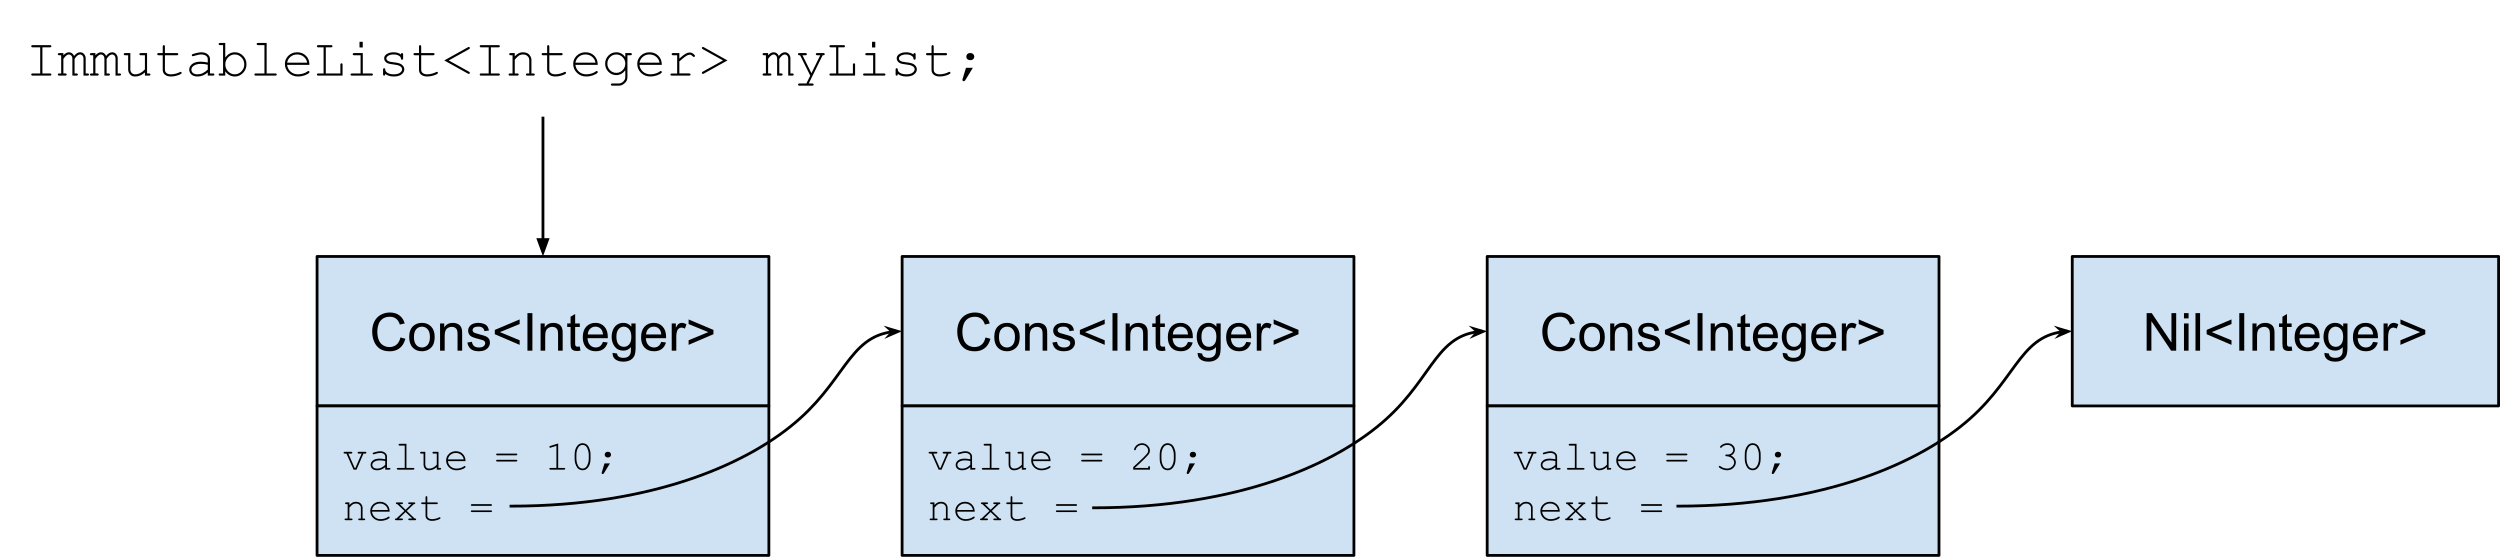 <?xml version="1.0" encoding="UTF-8" standalone="no"?>
<svg
   version="1.1"
   viewBox="0 0 889.839 198.18"
   fill="none"
   stroke="none"
   stroke-linecap="square"
   stroke-miterlimit="10"
   id="svg85"
   sodipodi:docname="immutable-list-2.svg"
   width="889.839"
   height="198.18"
   inkscape:version="1.1.2 (0a00cf5339, 2022-02-04)"
   xmlns:inkscape="http://www.inkscape.org/namespaces/inkscape"
   xmlns:sodipodi="http://sodipodi.sourceforge.net/DTD/sodipodi-0.dtd"
   xmlns="http://www.w3.org/2000/svg"
   xmlns:svg="http://www.w3.org/2000/svg">
  <defs
     id="defs89" />
  <sodipodi:namedview
     id="namedview87"
     pagecolor="#ffffff"
     bordercolor="#666666"
     borderopacity="1.0"
     inkscape:pageshadow="2"
     inkscape:pageopacity="0.0"
     inkscape:pagecheckerboard="0"
     showgrid="false"
     fit-margin-top="0"
     fit-margin-left="0"
     fit-margin-right="0"
     fit-margin-bottom="0"
     inkscape:zoom="1.2125"
     inkscape:cx="458.96907"
     inkscape:cy="203.71134"
     inkscape:window-width="2490"
     inkscape:window-height="1403"
     inkscape:window-x="70"
     inkscape:window-y="0"
     inkscape:window-maximized="1"
     inkscape:current-layer="svg85" />
  <clipPath
     id="p.0">
    <path
       d="M 0,0 H 960 V 720 H 0 Z"
       clip-rule="nonzero"
       id="path2" />
  </clipPath>
  <path
     fill="#000000"
     fill-opacity="0"
     d="M -20.585,-155.969 H 939.415 v 720 H -20.585 Z"
     fill-rule="evenodd"
     id="path5" />
  <path
     fill="#cfe2f3"
     d="m 112.856,91.286 h 160.819 v 53.197 H 112.856 Z"
     fill-rule="evenodd"
     id="path7" />
  <path
     stroke="#000000"
     stroke-width="1"
     stroke-linejoin="round"
     stroke-linecap="butt"
     d="m 112.856,91.286 h 160.819 v 53.197 H 112.856 Z"
     fill-rule="evenodd"
     id="path9" />
  <path
     fill="#000000"
     d="m 142.522,120.117 1.766,0.453 q -0.562,2.172 -2,3.328 -1.438,1.141 -3.531,1.141 -2.156,0 -3.516,-0.875 -1.344,-0.891 -2.062,-2.547 -0.703,-1.672 -0.703,-3.594 0,-2.078 0.797,-3.625 0.797,-1.562 2.266,-2.359 1.484,-0.812 3.25,-0.812 2,0 3.359,1.016 1.375,1.016 1.906,2.875 l -1.734,0.406 q -0.469,-1.453 -1.359,-2.109 -0.875,-0.672 -2.203,-0.672 -1.547,0 -2.578,0.734 -1.031,0.734 -1.453,1.984 -0.422,1.234 -0.422,2.562 0,1.703 0.5,2.969 0.5,1.266 1.547,1.906 1.047,0.625 2.266,0.625 1.484,0 2.516,-0.859 1.031,-0.859 1.391,-2.547 z m 3.129,-0.156 q 0,-2.688 1.484,-3.969 1.25,-1.078 3.047,-1.078 2,0 3.266,1.312 1.266,1.297 1.266,3.609 0,1.859 -0.562,2.938 -0.562,1.062 -1.641,1.656 -1.062,0.594 -2.328,0.594 -2.031,0 -3.281,-1.297 -1.25,-1.312 -1.25,-3.766 z m 1.688,0 q 0,1.859 0.797,2.797 0.812,0.922 2.047,0.922 1.219,0 2.031,-0.922 0.812,-0.938 0.812,-2.844 0,-1.797 -0.812,-2.719 -0.812,-0.922 -2.031,-0.922 -1.234,0 -2.047,0.922 -0.797,0.906 -0.797,2.766 z m 9.298,4.844 v -9.672 h 1.469 v 1.375 q 1.062,-1.594 3.078,-1.594 0.875,0 1.609,0.312 0.734,0.312 1.094,0.828 0.375,0.5 0.516,1.203 0.094,0.453 0.094,1.594 v 5.953 h -1.641 v -5.891 q 0,-1 -0.203,-1.484 -0.188,-0.5 -0.672,-0.797 -0.484,-0.297 -1.141,-0.297 -1.047,0 -1.812,0.672 -0.75,0.656 -0.75,2.516 v 5.281 z m 9.719,-2.891 1.625,-0.25 q 0.125,0.969 0.75,1.5 0.625,0.516 1.75,0.516 1.125,0 1.672,-0.453 0.547,-0.469 0.547,-1.094 0,-0.547 -0.484,-0.875 -0.328,-0.219 -1.672,-0.547 -1.812,-0.469 -2.516,-0.797 -0.688,-0.328 -1.047,-0.906 -0.359,-0.594 -0.359,-1.312 0,-0.641 0.297,-1.188 0.297,-0.562 0.812,-0.922 0.375,-0.281 1.031,-0.469 0.672,-0.203 1.422,-0.203 1.141,0 2,0.328 0.859,0.328 1.266,0.891 0.422,0.562 0.578,1.5 l -1.609,0.219 q -0.109,-0.75 -0.641,-1.172 -0.516,-0.422 -1.469,-0.422 -1.141,0 -1.625,0.375 -0.469,0.375 -0.469,0.875 0,0.312 0.188,0.578 0.203,0.266 0.641,0.438 0.234,0.094 1.438,0.422 1.75,0.453 2.438,0.75 0.688,0.297 1.078,0.859 0.391,0.562 0.391,1.406 0,0.828 -0.484,1.547 -0.469,0.719 -1.375,1.125 -0.906,0.391 -2.047,0.391 -1.875,0 -2.875,-0.781 -0.984,-0.781 -1.25,-2.328 z m 9.766,-2.953 v -1.531 l 8.844,-3.734 v 1.641 l -7.016,2.875 7.016,2.906 v 1.625 z m 11.614,5.844 v -13.359 h 1.766 v 13.359 z m 4.683,0 v -9.672 h 1.469 v 1.375 q 1.062,-1.594 3.078,-1.594 0.875,0 1.609,0.312 0.734,0.312 1.094,0.828 0.375,0.5 0.516,1.203 0.094,0.453 0.094,1.594 v 5.953 h -1.641 v -5.891 q 0,-1 -0.203,-1.484 -0.188,-0.5 -0.672,-0.797 -0.484,-0.297 -1.141,-0.297 -1.047,0 -1.812,0.672 -0.75,0.656 -0.75,2.516 v 5.281 z m 13.954,-1.469 0.234,1.453 q -0.688,0.141 -1.234,0.141 -0.891,0 -1.391,-0.281 -0.484,-0.281 -0.688,-0.734 -0.203,-0.469 -0.203,-1.938 v -5.578 h -1.203 v -1.266 h 1.203 V 112.742 l 1.625,-0.984 v 3.375 h 1.656 v 1.266 h -1.656 v 5.672 q 0,0.688 0.078,0.891 0.094,0.203 0.281,0.328 0.203,0.109 0.578,0.109 0.266,0 0.719,-0.062 z m 8.23,-1.641 1.688,0.203 q -0.406,1.484 -1.484,2.312 -1.078,0.812 -2.766,0.812 -2.125,0 -3.375,-1.297 -1.234,-1.312 -1.234,-3.672 0,-2.453 1.25,-3.797 1.266,-1.344 3.266,-1.344 1.938,0 3.156,1.328 1.234,1.312 1.234,3.703 0,0.156 0,0.438 h -7.219 q 0.094,1.594 0.906,2.453 0.812,0.844 2.016,0.844 0.906,0 1.547,-0.469 0.641,-0.484 1.016,-1.516 z m -5.391,-2.656 h 5.406 q -0.109,-1.219 -0.625,-1.828 -0.781,-0.953 -2.031,-0.953 -1.125,0 -1.906,0.766 -0.766,0.75 -0.844,2.016 z m 8.829,6.562 1.594,0.234 q 0.109,0.75 0.562,1.078 0.609,0.453 1.672,0.453 1.141,0 1.75,-0.453 0.625,-0.453 0.844,-1.266 0.125,-0.5 0.109,-2.109 -1.062,1.266 -2.672,1.266 -2,0 -3.094,-1.438 -1.094,-1.438 -1.094,-3.453 0,-1.391 0.5,-2.562 0.516,-1.172 1.453,-1.797 0.953,-0.641 2.25,-0.641 1.703,0 2.812,1.375 v -1.156 h 1.516 v 8.359 q 0,2.266 -0.469,3.203 -0.453,0.938 -1.453,1.484 -0.984,0.547 -2.453,0.547 -1.719,0 -2.797,-0.781 -1.062,-0.766 -1.031,-2.344 z m 1.359,-5.812 q 0,1.906 0.75,2.781 0.766,0.875 1.906,0.875 1.125,0 1.891,-0.859 0.766,-0.875 0.766,-2.734 0,-1.781 -0.797,-2.672 -0.781,-0.906 -1.891,-0.906 -1.094,0 -1.859,0.891 -0.766,0.875 -0.766,2.625 z m 15.954,1.906 1.688,0.203 q -0.406,1.484 -1.484,2.312 -1.078,0.812 -2.766,0.812 -2.125,0 -3.375,-1.297 -1.234,-1.312 -1.234,-3.672 0,-2.453 1.25,-3.797 1.266,-1.344 3.266,-1.344 1.938,0 3.156,1.328 1.234,1.312 1.234,3.703 0,0.156 0,0.438 h -7.219 q 0.094,1.594 0.906,2.453 0.812,0.844 2.016,0.844 0.906,0 1.547,-0.469 0.641,-0.484 1.016,-1.516 z m -5.391,-2.656 h 5.406 q -0.109,-1.219 -0.625,-1.828 -0.781,-0.953 -2.031,-0.953 -1.125,0 -1.906,0.766 -0.766,0.75 -0.844,2.016 z m 9.126,5.766 v -9.672 h 1.469 v 1.469 q 0.562,-1.031 1.031,-1.359 0.484,-0.328 1.062,-0.328 0.828,0 1.688,0.531 l -0.562,1.516 q -0.609,-0.359 -1.203,-0.359 -0.547,0 -0.969,0.328 -0.422,0.328 -0.609,0.891 -0.281,0.875 -0.281,1.922 v 5.062 z m 14.853,-5.844 -8.844,3.781 v -1.625 l 7.016,-2.906 -7.016,-2.875 v -1.641 l 8.844,3.734 z"
     fill-rule="nonzero"
     id="path11" />
  <path
     fill="#cfe2f3"
     d="m 737.591,91.286 h 151.748 v 53.197 H 737.591 Z"
     fill-rule="evenodd"
     id="path13" />
  <path
     stroke="#000000"
     stroke-width="1"
     stroke-linejoin="round"
     stroke-linecap="butt"
     d="m 737.591,91.286 h 151.748 v 53.197 H 737.591 Z"
     fill-rule="evenodd"
     id="path15" />
  <path
     fill="#000000"
     d="m 764.069,124.805 v -13.359 h 1.812 l 7.016,10.484 v -10.484 h 1.688 v 13.359 h -1.812 l -7.016,-10.5 v 10.5 z m 13.285,-11.469 v -1.891 h 1.641 v 1.891 z m 0,11.469 v -9.672 h 1.641 v 9.672 z m 4.098,0 v -13.359 h 1.641 v 13.359 z m 3.973,-5.844 v -1.531 l 8.844,-3.734 v 1.641 l -7.016,2.875 7.016,2.906 v 1.625 z m 11.614,5.844 v -13.359 h 1.766 v 13.359 z m 4.683,0 v -9.672 h 1.469 v 1.375 q 1.062,-1.594 3.078,-1.594 0.875,0 1.609,0.312 0.734,0.312 1.094,0.828 0.375,0.5 0.516,1.203 0.094,0.453 0.094,1.594 v 5.953 h -1.641 v -5.891 q 0,-1 -0.203,-1.484 -0.188,-0.5 -0.672,-0.797 -0.484,-0.297 -1.141,-0.297 -1.047,0 -1.812,0.672 -0.75,0.656 -0.75,2.516 v 5.281 z m 13.954,-1.469 0.234,1.453 q -0.688,0.141 -1.234,0.141 -0.891,0 -1.391,-0.281 -0.484,-0.281 -0.688,-0.734 -0.203,-0.469 -0.203,-1.938 v -5.578 h -1.203 v -1.266 h 1.203 V 112.742 l 1.625,-0.984 v 3.375 h 1.656 v 1.266 h -1.656 v 5.672 q 0,0.688 0.078,0.891 0.094,0.203 0.281,0.328 0.203,0.109 0.578,0.109 0.266,0 0.719,-0.062 z m 8.23,-1.641 1.688,0.203 q -0.406,1.484 -1.484,2.312 -1.078,0.812 -2.766,0.812 -2.125,0 -3.375,-1.297 -1.234,-1.312 -1.234,-3.672 0,-2.453 1.25,-3.797 1.266,-1.344 3.266,-1.344 1.938,0 3.156,1.328 1.234,1.312 1.234,3.703 0,0.156 0,0.438 h -7.219 q 0.094,1.594 0.906,2.453 0.812,0.844 2.016,0.844 0.906,0 1.547,-0.469 0.641,-0.484 1.016,-1.516 z m -5.391,-2.656 h 5.406 q -0.109,-1.219 -0.625,-1.828 -0.781,-0.953 -2.031,-0.953 -1.125,0 -1.906,0.766 -0.766,0.75 -0.844,2.016 z m 8.829,6.562 1.594,0.234 q 0.109,0.75 0.562,1.078 0.609,0.453 1.672,0.453 1.141,0 1.75,-0.453 0.625,-0.453 0.844,-1.266 0.125,-0.5 0.109,-2.109 -1.062,1.266 -2.672,1.266 -2,0 -3.094,-1.438 -1.094,-1.438 -1.094,-3.453 0,-1.391 0.5,-2.562 0.516,-1.172 1.453,-1.797 0.953,-0.641 2.25,-0.641 1.703,0 2.812,1.375 v -1.156 h 1.516 v 8.359 q 0,2.266 -0.469,3.203 -0.453,0.938 -1.453,1.484 -0.984,0.547 -2.453,0.547 -1.719,0 -2.797,-0.781 -1.062,-0.766 -1.031,-2.344 z m 1.359,-5.812 q 0,1.906 0.75,2.781 0.766,0.875 1.906,0.875 1.125,0 1.891,-0.859 0.766,-0.875 0.766,-2.734 0,-1.781 -0.797,-2.672 -0.781,-0.906 -1.891,-0.906 -1.094,0 -1.859,0.891 -0.766,0.875 -0.766,2.625 z m 15.954,1.906 1.688,0.203 q -0.406,1.484 -1.484,2.312 -1.078,0.812 -2.766,0.812 -2.125,0 -3.375,-1.297 -1.234,-1.312 -1.234,-3.672 0,-2.453 1.25,-3.797 1.266,-1.344 3.266,-1.344 1.938,0 3.156,1.328 1.234,1.312 1.234,3.703 0,0.156 0,0.438 h -7.219 q 0.094,1.594 0.906,2.453 0.812,0.844 2.016,0.844 0.906,0 1.547,-0.469 0.641,-0.484 1.016,-1.516 z m -5.391,-2.656 h 5.406 q -0.109,-1.219 -0.625,-1.828 -0.781,-0.953 -2.031,-0.953 -1.125,0 -1.906,0.766 -0.766,0.75 -0.844,2.016 z m 9.126,5.766 v -9.672 h 1.469 v 1.469 q 0.562,-1.031 1.031,-1.359 0.484,-0.328 1.062,-0.328 0.828,0 1.688,0.531 l -0.562,1.516 q -0.609,-0.359 -1.203,-0.359 -0.547,0 -0.969,0.328 -0.422,0.328 -0.609,0.891 -0.281,0.875 -0.281,1.922 v 5.062 z m 14.853,-5.844 -8.844,3.781 v -1.625 l 7.016,-2.906 -7.016,-2.875 v -1.641 l 8.844,3.734 z"
     fill-rule="nonzero"
     id="path17" />
  <path
     fill="#cfe2f3"
     d="m 112.85,144.483 h 160.819 v 53.197 h -160.819 z"
     fill-rule="evenodd"
     id="path19" />
  <path
     stroke="#000000"
     stroke-width="1"
     stroke-linejoin="round"
     stroke-linecap="butt"
     d="m 112.85,144.483 h 160.819 v 53.197 h -160.819 z"
     fill-rule="evenodd"
     id="path21" />
  <path
     fill="#000000"
     d="m 126.897,167.161 h -1.047 l -2.531,-5.719 h -0.625 q -0.219,0 -0.312,-0.078 -0.094,-0.094 -0.094,-0.234 0,-0.141 0.094,-0.219 0.094,-0.094 0.312,-0.094 h 2.312 q 0.219,0 0.312,0.094 0.094,0.078 0.094,0.219 0,0.141 -0.094,0.234 -0.094,0.078 -0.312,0.078 h -1.031 l 2.266,5.109 h 0.266 l 2.219,-5.109 h -1.031 q -0.219,0 -0.312,-0.078 -0.094,-0.094 -0.094,-0.234 0,-0.141 0.094,-0.219 0.094,-0.094 0.312,-0.094 h 2.312 q 0.234,0 0.312,0.094 0.094,0.078 0.094,0.219 0,0.141 -0.094,0.234 -0.078,0.078 -0.312,0.078 h -0.625 z m 10.22,0 v -0.891 q -1.344,1.125 -2.859,1.125 -1.109,0 -1.734,-0.547 -0.609,-0.562 -0.609,-1.375 0,-0.891 0.812,-1.562 0.828,-0.672 2.391,-0.672 0.422,0 0.922,0.062 0.5,0.047 1.078,0.172 v -1 q 0,-0.5 -0.469,-0.875 -0.469,-0.375 -1.406,-0.375 -0.719,0 -2.016,0.422 -0.234,0.062 -0.297,0.062 -0.109,0 -0.203,-0.078 -0.078,-0.094 -0.078,-0.219 0,-0.125 0.078,-0.203 0.094,-0.109 0.828,-0.297 1.141,-0.312 1.719,-0.312 1.172,0 1.812,0.578 0.656,0.578 0.656,1.297 v 4.078 h 0.828 q 0.219,0 0.312,0.078 0.094,0.078 0.094,0.219 0,0.141 -0.094,0.234 -0.094,0.078 -0.312,0.078 z m 0,-3.062 q -0.422,-0.125 -0.906,-0.172 -0.484,-0.062 -1.016,-0.062 -1.344,0 -2.109,0.578 -0.562,0.422 -0.562,1.031 0,0.547 0.438,0.938 0.438,0.375 1.266,0.375 0.797,0 1.484,-0.312 0.688,-0.328 1.406,-1.016 z m 7.548,-6.125 v 8.578 h 2.422 q 0.219,0 0.312,0.078 0.094,0.078 0.094,0.219 0,0.141 -0.094,0.234 -0.094,0.078 -0.312,0.078 h -5.453 q -0.219,0 -0.312,-0.078 -0.094,-0.094 -0.094,-0.234 0,-0.141 0.094,-0.219 0.094,-0.078 0.312,-0.078 h 2.422 v -7.953 h -1.781 q -0.219,0 -0.328,-0.094 -0.094,-0.094 -0.094,-0.234 0,-0.125 0.094,-0.203 0.109,-0.094 0.328,-0.094 z m 10.798,9.188 v -0.906 q -1.266,1.141 -2.734,1.141 -0.891,0 -1.359,-0.484 -0.609,-0.641 -0.609,-1.5 v -3.969 h -0.828 q -0.219,0 -0.312,-0.078 -0.094,-0.094 -0.094,-0.234 0,-0.141 0.094,-0.219 0.094,-0.094 0.312,-0.094 h 1.438 v 4.594 q 0,0.594 0.375,0.984 0.391,0.391 0.969,0.391 1.5,0 2.75,-1.375 v -3.969 h -1.141 q -0.219,0 -0.312,-0.078 -0.094,-0.094 -0.094,-0.234 0,-0.141 0.094,-0.219 0.094,-0.094 0.312,-0.094 h 1.75 v 5.734 h 0.516 q 0.234,0 0.328,0.078 0.094,0.078 0.094,0.219 0,0.141 -0.094,0.234 -0.094,0.078 -0.328,0.078 z m 10.22,-3.031 h -6.266 q 0.156,1.203 1,1.938 0.844,0.719 2.078,0.719 0.688,0 1.438,-0.219 0.75,-0.234 1.234,-0.609 0.141,-0.109 0.234,-0.109 0.125,0 0.203,0.094 0.094,0.094 0.094,0.219 0,0.125 -0.109,0.234 -0.359,0.375 -1.266,0.688 -0.891,0.312 -1.828,0.312 -1.594,0 -2.656,-1.031 -1.047,-1.031 -1.047,-2.5 0,-1.344 0.984,-2.297 1,-0.969 2.469,-0.969 1.5,0 2.469,0.984 0.984,0.984 0.969,2.547 z m -0.625,-0.609 q -0.172,-1.031 -0.953,-1.656 -0.781,-0.641 -1.859,-0.641 -1.078,0 -1.859,0.625 -0.766,0.625 -0.969,1.672 z m 18.659,-1.453 h -6.703 q -0.219,0 -0.328,-0.078 -0.094,-0.094 -0.094,-0.234 0,-0.125 0.094,-0.219 0.109,-0.094 0.328,-0.094 h 6.703 q 0.219,0 0.312,0.094 0.094,0.094 0.094,0.234 0,0.125 -0.094,0.219 -0.094,0.078 -0.312,0.078 z m 0,2.203 h -6.703 q -0.219,0 -0.328,-0.078 -0.094,-0.078 -0.094,-0.219 0,-0.141 0.094,-0.219 0.109,-0.094 0.328,-0.094 h 6.703 q 0.219,0 0.312,0.094 0.094,0.078 0.094,0.219 0,0.141 -0.094,0.219 -0.094,0.078 -0.312,0.078 z m 14.956,-6.422 v 8.703 h 2.109 q 0.219,0 0.312,0.078 0.094,0.078 0.094,0.219 0,0.141 -0.094,0.234 -0.094,0.078 -0.312,0.078 h -4.844 q -0.219,0 -0.312,-0.078 -0.094,-0.094 -0.094,-0.234 0,-0.141 0.094,-0.219 0.094,-0.078 0.312,-0.078 h 2.109 v -7.859 l -2,0.625 q -0.156,0.047 -0.219,0.047 -0.109,0 -0.203,-0.078 -0.094,-0.094 -0.094,-0.219 0,-0.109 0.078,-0.219 0.062,-0.047 0.25,-0.125 z m 11.517,3.953 v 1.531 q 0,1.984 -0.953,3.141 -0.734,0.906 -1.859,0.906 -0.547,0 -1.031,-0.219 -0.469,-0.219 -0.812,-0.594 -0.203,-0.25 -0.469,-0.781 -0.25,-0.531 -0.359,-0.984 -0.172,-0.625 -0.172,-1.469 v -1.531 q 0,-1.984 0.953,-3.141 0.734,-0.906 1.859,-0.906 0.562,0 1.031,0.219 0.469,0.203 0.812,0.594 0.219,0.25 0.469,0.797 0.25,0.531 0.359,0.969 0.172,0.625 0.172,1.469 z m -0.625,0.078 q 0,-0.859 -0.25,-1.609 -0.234,-0.75 -0.547,-1.203 -0.172,-0.25 -0.469,-0.438 -0.422,-0.266 -0.938,-0.266 -1.031,0 -1.625,1.062 -0.578,1.047 -0.578,2.453 v 1.359 q 0,0.875 0.234,1.641 0.25,0.75 0.562,1.188 0.188,0.25 0.469,0.438 0.422,0.266 0.953,0.266 1.016,0 1.594,-1.062 0.594,-1.062 0.594,-2.469 z m 6.658,-1.062 h 0.281 q 0.406,0 0.688,0.297 0.297,0.297 0.297,0.688 0,0.438 -0.297,0.734 -0.281,0.281 -0.688,0.281 h -0.281 q -0.406,0 -0.703,-0.297 -0.281,-0.297 -0.281,-0.703 0,-0.422 0.297,-0.703 0.297,-0.297 0.688,-0.297 z m -1.062,4.125 h 1.938 l -2.078,3.406 q -0.156,0.25 -0.25,0.312 -0.094,0.062 -0.203,0.062 -0.188,0 -0.312,-0.109 -0.109,-0.109 -0.109,-0.266 0,-0.078 0.047,-0.219 z"
     fill-rule="nonzero"
     id="path23" />
  <path
     fill="#000000"
     d="m 124.366,178.818 v 0.938 q 0.641,-0.656 1.156,-0.906 0.531,-0.25 1.172,-0.25 0.703,0 1.281,0.297 0.422,0.219 0.75,0.734 0.328,0.5 0.328,1.047 v 3.875 h 0.531 q 0.219,0 0.312,0.078 0.094,0.078 0.094,0.219 0,0.141 -0.094,0.234 -0.094,0.078 -0.312,0.078 h -1.656 q -0.219,0 -0.328,-0.078 -0.094,-0.094 -0.094,-0.234 0,-0.141 0.094,-0.219 0.109,-0.078 0.328,-0.078 h 0.516 v -3.781 q 0,-0.656 -0.484,-1.094 -0.469,-0.453 -1.266,-0.453 -0.609,0 -1.062,0.25 -0.438,0.234 -1.266,1.219 v 3.859 h 0.688 q 0.219,0 0.312,0.078 0.109,0.078 0.109,0.219 0,0.141 -0.109,0.234 -0.094,0.078 -0.312,0.078 h -2 q -0.219,0 -0.312,-0.078 -0.094,-0.094 -0.094,-0.234 0,-0.141 0.094,-0.219 0.094,-0.078 0.312,-0.078 h 0.688 v -5.109 h -0.516 q -0.219,0 -0.312,-0.078 -0.094,-0.094 -0.094,-0.234 0,-0.141 0.094,-0.219 0.094,-0.094 0.312,-0.094 z m 14.314,3.312 h -6.266 q 0.156,1.203 1,1.938 0.844,0.719 2.078,0.719 0.688,0 1.438,-0.219 0.75,-0.234 1.234,-0.609 0.141,-0.109 0.234,-0.109 0.125,0 0.203,0.094 0.094,0.094 0.094,0.219 0,0.125 -0.109,0.234 -0.359,0.375 -1.266,0.688 -0.891,0.312 -1.828,0.312 -1.594,0 -2.656,-1.031 -1.047,-1.031 -1.047,-2.5 0,-1.344 0.984,-2.297 1,-0.969 2.469,-0.969 1.5,0 2.469,0.984 0.984,0.984 0.969,2.547 z m -0.625,-0.609 q -0.172,-1.031 -0.953,-1.656 -0.781,-0.641 -1.859,-0.641 -1.078,0 -1.859,0.625 -0.766,0.625 -0.969,1.672 z m 6.72,0.328 2.812,2.703 q 0.281,0 0.359,0.031 0.078,0.016 0.125,0.094 0.062,0.078 0.062,0.172 0,0.141 -0.094,0.234 -0.094,0.078 -0.328,0.078 h -1.984 q -0.219,0 -0.312,-0.078 -0.094,-0.094 -0.094,-0.234 0,-0.141 0.094,-0.219 0.094,-0.078 0.312,-0.078 h 1.031 l -2.406,-2.297 -2.375,2.297 h 1.031 q 0.219,0 0.312,0.078 0.094,0.078 0.094,0.219 0,0.141 -0.094,0.234 -0.094,0.078 -0.312,0.078 h -2 q -0.219,0 -0.328,-0.078 -0.094,-0.094 -0.094,-0.234 0,-0.094 0.047,-0.172 0.062,-0.078 0.125,-0.094 0.078,-0.031 0.359,-0.031 l 2.828,-2.703 -2.516,-2.406 q -0.266,0 -0.344,-0.031 -0.062,-0.031 -0.125,-0.109 -0.047,-0.078 -0.047,-0.172 0,-0.141 0.094,-0.219 0.109,-0.094 0.328,-0.094 h 1.688 q 0.219,0 0.312,0.094 0.094,0.078 0.094,0.219 0,0.141 -0.094,0.234 -0.094,0.078 -0.312,0.078 h -0.734 l 2.062,2 2.094,-2 h -0.734 q -0.219,0 -0.328,-0.078 -0.094,-0.094 -0.094,-0.234 0,-0.141 0.094,-0.219 0.094,-0.094 0.328,-0.094 h 1.672 q 0.219,0 0.312,0.094 0.109,0.078 0.109,0.219 0,0.094 -0.062,0.172 -0.047,0.078 -0.125,0.109 -0.062,0.031 -0.328,0.031 z m 7.314,-3.031 h 3.344 q 0.219,0 0.312,0.094 0.094,0.078 0.094,0.219 0,0.141 -0.094,0.234 -0.094,0.078 -0.312,0.078 h -3.344 v 4.094 q 0,0.531 0.422,0.891 0.438,0.359 1.266,0.359 0.625,0 1.344,-0.188 0.734,-0.188 1.125,-0.422 0.156,-0.094 0.25,-0.094 0.109,0 0.203,0.094 0.094,0.094 0.094,0.219 0,0.109 -0.094,0.203 -0.234,0.234 -1.141,0.516 -0.906,0.281 -1.734,0.281 -1.078,0 -1.719,-0.5 -0.641,-0.5 -0.641,-1.359 v -4.094 h -1.125 q -0.219,0 -0.328,-0.078 -0.094,-0.094 -0.094,-0.234 0,-0.141 0.094,-0.219 0.109,-0.094 0.328,-0.094 h 1.125 v -1.812 q 0,-0.219 0.094,-0.312 0.094,-0.094 0.219,-0.094 0.141,0 0.219,0.094 0.094,0.094 0.094,0.312 z m 22.628,1.25 h -6.703 q -0.219,0 -0.328,-0.078 -0.094,-0.094 -0.094,-0.234 0,-0.125 0.094,-0.219 0.109,-0.094 0.328,-0.094 h 6.703 q 0.219,0 0.312,0.094 0.094,0.094 0.094,0.234 0,0.125 -0.094,0.219 -0.094,0.078 -0.312,0.078 z m 0,2.203 h -6.703 q -0.219,0 -0.328,-0.078 -0.094,-0.078 -0.094,-0.219 0,-0.141 0.094,-0.219 0.109,-0.094 0.328,-0.094 h 6.703 q 0.219,0 0.312,0.094 0.094,0.078 0.094,0.219 0,0.141 -0.094,0.219 -0.094,0.078 -0.312,0.078 z"
     fill-rule="nonzero"
     id="path25" />
  <path
     fill="#cfe2f3"
     d="m 321.097,91.286 h 160.819 v 53.197 H 321.097 Z"
     fill-rule="evenodd"
     id="path27" />
  <path
     stroke="#000000"
     stroke-width="1"
     stroke-linejoin="round"
     stroke-linecap="butt"
     d="m 321.097,91.286 h 160.819 v 53.197 H 321.097 Z"
     fill-rule="evenodd"
     id="path29" />
  <path
     fill="#000000"
     d="m 350.763,120.117 1.766,0.453 q -0.562,2.172 -2,3.328 -1.438,1.141 -3.531,1.141 -2.156,0 -3.516,-0.875 -1.344,-0.891 -2.062,-2.547 -0.703,-1.672 -0.703,-3.594 0,-2.078 0.797,-3.625 0.797,-1.562 2.266,-2.359 1.484,-0.812 3.25,-0.812 2,0 3.359,1.016 1.375,1.016 1.906,2.875 l -1.734,0.406 q -0.469,-1.453 -1.359,-2.109 -0.875,-0.672 -2.203,-0.672 -1.547,0 -2.578,0.734 -1.031,0.734 -1.453,1.984 -0.422,1.234 -0.422,2.562 0,1.703 0.5,2.969 0.5,1.266 1.547,1.906 1.047,0.625 2.266,0.625 1.484,0 2.516,-0.859 1.031,-0.859 1.391,-2.547 z m 3.129,-0.156 q 0,-2.688 1.484,-3.969 1.25,-1.078 3.047,-1.078 2,0 3.266,1.312 1.266,1.297 1.266,3.609 0,1.859 -0.562,2.938 -0.562,1.062 -1.641,1.656 -1.062,0.594 -2.328,0.594 -2.031,0 -3.281,-1.297 -1.25,-1.312 -1.25,-3.766 z m 1.688,0 q 0,1.859 0.797,2.797 0.812,0.922 2.047,0.922 1.219,0 2.031,-0.922 0.812,-0.938 0.812,-2.844 0,-1.797 -0.812,-2.719 -0.812,-0.922 -2.031,-0.922 -1.234,0 -2.047,0.922 -0.797,0.906 -0.797,2.766 z m 9.298,4.844 v -9.672 h 1.469 v 1.375 q 1.062,-1.594 3.078,-1.594 0.875,0 1.609,0.312 0.734,0.312 1.094,0.828 0.375,0.5 0.516,1.203 0.094,0.453 0.094,1.594 v 5.953 h -1.641 v -5.891 q 0,-1 -0.203,-1.484 -0.188,-0.5 -0.672,-0.797 -0.484,-0.297 -1.141,-0.297 -1.047,0 -1.812,0.672 -0.75,0.656 -0.75,2.516 v 5.281 z m 9.719,-2.891 1.625,-0.25 q 0.125,0.969 0.75,1.5 0.625,0.516 1.75,0.516 1.125,0 1.672,-0.453 0.547,-0.469 0.547,-1.094 0,-0.547 -0.484,-0.875 -0.328,-0.219 -1.672,-0.547 -1.812,-0.469 -2.516,-0.797 -0.688,-0.328 -1.047,-0.906 -0.359,-0.594 -0.359,-1.312 0,-0.641 0.297,-1.188 0.297,-0.562 0.812,-0.922 0.375,-0.281 1.031,-0.469 0.672,-0.203 1.422,-0.203 1.141,0 2,0.328 0.859,0.328 1.266,0.891 0.422,0.562 0.578,1.5 l -1.609,0.219 q -0.109,-0.75 -0.641,-1.172 -0.516,-0.422 -1.469,-0.422 -1.141,0 -1.625,0.375 -0.469,0.375 -0.469,0.875 0,0.312 0.188,0.578 0.203,0.266 0.641,0.438 0.234,0.094 1.438,0.422 1.75,0.453 2.438,0.75 0.688,0.297 1.078,0.859 0.391,0.562 0.391,1.406 0,0.828 -0.484,1.547 -0.469,0.719 -1.375,1.125 -0.906,0.391 -2.047,0.391 -1.875,0 -2.875,-0.781 -0.984,-0.781 -1.25,-2.328 z m 9.766,-2.953 v -1.531 l 8.844,-3.734 v 1.641 l -7.016,2.875 7.016,2.906 v 1.625 z m 11.614,5.844 v -13.359 h 1.766 v 13.359 z m 4.683,0 v -9.672 h 1.469 v 1.375 q 1.062,-1.594 3.078,-1.594 0.875,0 1.609,0.312 0.734,0.312 1.094,0.828 0.375,0.5 0.516,1.203 0.094,0.453 0.094,1.594 v 5.953 h -1.641 v -5.891 q 0,-1 -0.203,-1.484 -0.188,-0.5 -0.672,-0.797 -0.484,-0.297 -1.141,-0.297 -1.047,0 -1.812,0.672 -0.75,0.656 -0.75,2.516 v 5.281 z m 13.954,-1.469 0.234,1.453 q -0.688,0.141 -1.234,0.141 -0.891,0 -1.391,-0.281 -0.484,-0.281 -0.688,-0.734 -0.203,-0.469 -0.203,-1.938 v -5.578 h -1.203 v -1.266 h 1.203 V 112.742 l 1.625,-0.984 v 3.375 h 1.656 v 1.266 h -1.656 v 5.672 q 0,0.688 0.078,0.891 0.094,0.203 0.281,0.328 0.203,0.109 0.578,0.109 0.266,0 0.719,-0.062 z m 8.23,-1.641 1.688,0.203 q -0.406,1.484 -1.484,2.312 -1.078,0.812 -2.766,0.812 -2.125,0 -3.375,-1.297 -1.234,-1.312 -1.234,-3.672 0,-2.453 1.25,-3.797 1.266,-1.344 3.266,-1.344 1.938,0 3.156,1.328 1.234,1.312 1.234,3.703 0,0.156 0,0.438 h -7.219 q 0.094,1.594 0.906,2.453 0.812,0.844 2.016,0.844 0.906,0 1.547,-0.469 0.641,-0.484 1.016,-1.516 z m -5.391,-2.656 h 5.406 q -0.109,-1.219 -0.625,-1.828 -0.781,-0.953 -2.031,-0.953 -1.125,0 -1.906,0.766 -0.766,0.75 -0.844,2.016 z m 8.829,6.562 1.594,0.234 q 0.109,0.75 0.562,1.078 0.609,0.453 1.672,0.453 1.141,0 1.75,-0.453 0.625,-0.453 0.844,-1.266 0.125,-0.5 0.109,-2.109 -1.062,1.266 -2.672,1.266 -2,0 -3.094,-1.438 -1.094,-1.438 -1.094,-3.453 0,-1.391 0.5,-2.562 0.516,-1.172 1.453,-1.797 0.953,-0.641 2.25,-0.641 1.703,0 2.812,1.375 v -1.156 h 1.516 v 8.359 q 0,2.266 -0.469,3.203 -0.453,0.938 -1.453,1.484 -0.984,0.547 -2.453,0.547 -1.719,0 -2.797,-0.781 -1.062,-0.766 -1.031,-2.344 z m 1.359,-5.812 q 0,1.906 0.75,2.781 0.766,0.875 1.906,0.875 1.125,0 1.891,-0.859 0.766,-0.875 0.766,-2.734 0,-1.781 -0.797,-2.672 -0.781,-0.906 -1.891,-0.906 -1.094,0 -1.859,0.891 -0.766,0.875 -0.766,2.625 z m 15.954,1.906 1.688,0.203 q -0.406,1.484 -1.484,2.312 -1.078,0.812 -2.766,0.812 -2.125,0 -3.375,-1.297 -1.234,-1.312 -1.234,-3.672 0,-2.453 1.25,-3.797 1.266,-1.344 3.266,-1.344 1.938,0 3.156,1.328 1.234,1.312 1.234,3.703 0,0.156 0,0.438 h -7.219 q 0.094,1.594 0.906,2.453 0.812,0.844 2.016,0.844 0.906,0 1.547,-0.469 0.641,-0.484 1.016,-1.516 z m -5.391,-2.656 h 5.406 q -0.109,-1.219 -0.625,-1.828 -0.781,-0.953 -2.031,-0.953 -1.125,0 -1.906,0.766 -0.766,0.75 -0.844,2.016 z m 9.126,5.766 v -9.672 h 1.469 v 1.469 q 0.562,-1.031 1.031,-1.359 0.484,-0.328 1.062,-0.328 0.828,0 1.688,0.531 l -0.562,1.516 q -0.609,-0.359 -1.203,-0.359 -0.547,0 -0.969,0.328 -0.422,0.328 -0.609,0.891 -0.281,0.875 -0.281,1.922 v 5.062 z m 14.853,-5.844 -8.844,3.781 v -1.625 l 7.016,-2.906 -7.016,-2.875 v -1.641 l 8.844,3.734 z"
     fill-rule="nonzero"
     id="path31" />
  <path
     fill="#cfe2f3"
     d="M 321.092,144.483 H 481.911 v 53.197 H 321.092 Z"
     fill-rule="evenodd"
     id="path33" />
  <path
     stroke="#000000"
     stroke-width="1"
     stroke-linejoin="round"
     stroke-linecap="butt"
     d="M 321.092,144.483 H 481.911 v 53.197 H 321.092 Z"
     fill-rule="evenodd"
     id="path35" />
  <path
     fill="#000000"
     d="m 335.139,167.161 h -1.047 l -2.531,-5.719 h -0.625 q -0.219,0 -0.312,-0.078 -0.094,-0.094 -0.094,-0.234 0,-0.141 0.094,-0.219 0.094,-0.094 0.312,-0.094 h 2.312 q 0.219,0 0.312,0.094 0.094,0.078 0.094,0.219 0,0.141 -0.094,0.234 -0.094,0.078 -0.312,0.078 h -1.031 l 2.266,5.109 h 0.266 l 2.219,-5.109 h -1.031 q -0.219,0 -0.312,-0.078 -0.094,-0.094 -0.094,-0.234 0,-0.141 0.094,-0.219 0.094,-0.094 0.312,-0.094 h 2.312 q 0.234,0 0.312,0.094 0.094,0.078 0.094,0.219 0,0.141 -0.094,0.234 -0.078,0.078 -0.312,0.078 h -0.625 z m 10.22,0 v -0.891 q -1.344,1.125 -2.859,1.125 -1.109,0 -1.734,-0.547 -0.609,-0.562 -0.609,-1.375 0,-0.891 0.812,-1.562 0.828,-0.672 2.391,-0.672 0.422,0 0.922,0.062 0.5,0.047 1.078,0.172 v -1 q 0,-0.5 -0.469,-0.875 -0.469,-0.375 -1.406,-0.375 -0.719,0 -2.016,0.422 -0.234,0.062 -0.297,0.062 -0.109,0 -0.203,-0.078 -0.078,-0.094 -0.078,-0.219 0,-0.125 0.078,-0.203 0.094,-0.109 0.828,-0.297 1.141,-0.312 1.719,-0.312 1.172,0 1.812,0.578 0.656,0.578 0.656,1.297 v 4.078 h 0.828 q 0.219,0 0.312,0.078 0.094,0.078 0.094,0.219 0,0.141 -0.094,0.234 -0.094,0.078 -0.312,0.078 z m 0,-3.062 q -0.422,-0.125 -0.906,-0.172 -0.484,-0.062 -1.016,-0.062 -1.344,0 -2.109,0.578 -0.562,0.422 -0.562,1.031 0,0.547 0.438,0.938 0.438,0.375 1.266,0.375 0.797,0 1.484,-0.312 0.688,-0.328 1.406,-1.016 z m 7.548,-6.125 v 8.578 h 2.422 q 0.219,0 0.312,0.078 0.094,0.078 0.094,0.219 0,0.141 -0.094,0.234 -0.094,0.078 -0.312,0.078 h -5.453 q -0.219,0 -0.312,-0.078 -0.094,-0.094 -0.094,-0.234 0,-0.141 0.094,-0.219 0.094,-0.078 0.312,-0.078 h 2.422 v -7.953 h -1.781 q -0.219,0 -0.328,-0.094 -0.094,-0.094 -0.094,-0.234 0,-0.125 0.094,-0.203 0.109,-0.094 0.328,-0.094 z m 10.798,9.188 v -0.906 q -1.266,1.141 -2.734,1.141 -0.891,0 -1.359,-0.484 -0.609,-0.641 -0.609,-1.5 v -3.969 h -0.828 q -0.219,0 -0.312,-0.078 -0.094,-0.094 -0.094,-0.234 0,-0.141 0.094,-0.219 0.094,-0.094 0.312,-0.094 h 1.438 v 4.594 q 0,0.594 0.375,0.984 0.391,0.391 0.969,0.391 1.5,0 2.75,-1.375 v -3.969 h -1.141 q -0.219,0 -0.312,-0.078 -0.094,-0.094 -0.094,-0.234 0,-0.141 0.094,-0.219 0.094,-0.094 0.312,-0.094 h 1.75 v 5.734 h 0.516 q 0.234,0 0.328,0.078 0.094,0.078 0.094,0.219 0,0.141 -0.094,0.234 -0.094,0.078 -0.328,0.078 z m 10.22,-3.031 h -6.266 q 0.156,1.203 1,1.938 0.844,0.719 2.078,0.719 0.688,0 1.438,-0.219 0.75,-0.234 1.234,-0.609 0.141,-0.109 0.234,-0.109 0.125,0 0.203,0.094 0.094,0.094 0.094,0.219 0,0.125 -0.109,0.234 -0.359,0.375 -1.266,0.688 -0.891,0.312 -1.828,0.312 -1.594,0 -2.656,-1.031 -1.047,-1.031 -1.047,-2.5 0,-1.344 0.984,-2.297 1,-0.969 2.469,-0.969 1.5,0 2.469,0.984 0.984,0.984 0.969,2.547 z m -0.625,-0.609 q -0.172,-1.031 -0.953,-1.656 -0.781,-0.641 -1.859,-0.641 -1.078,0 -1.859,0.625 -0.766,0.625 -0.969,1.672 z m 18.659,-1.453 h -6.703 q -0.219,0 -0.328,-0.078 -0.094,-0.094 -0.094,-0.234 0,-0.125 0.094,-0.219 0.109,-0.094 0.328,-0.094 h 6.703 q 0.219,0 0.312,0.094 0.094,0.094 0.094,0.234 0,0.125 -0.094,0.219 -0.094,0.078 -0.312,0.078 z m 0,2.203 h -6.703 q -0.219,0 -0.328,-0.078 -0.094,-0.078 -0.094,-0.219 0,-0.141 0.094,-0.219 0.109,-0.094 0.328,-0.094 h 6.703 q 0.219,0 0.312,0.094 0.094,0.078 0.094,0.219 0,0.141 -0.094,0.219 -0.094,0.078 -0.312,0.078 z m 12.003,2.281 h 4.719 v -0.25 q 0,-0.219 0.078,-0.312 0.094,-0.094 0.234,-0.094 0.141,0 0.219,0.094 0.094,0.094 0.094,0.312 v 0.859 h -5.953 v -0.906 q 1.875,-1.688 3.656,-3.438 0.828,-0.812 1.125,-1.188 0.312,-0.375 0.422,-0.656 0.109,-0.297 0.109,-0.594 0,-0.797 -0.641,-1.406 -0.625,-0.609 -1.531,-0.609 -0.797,0 -1.422,0.469 -0.625,0.469 -0.812,1.141 -0.047,0.172 -0.109,0.234 -0.078,0.062 -0.203,0.062 -0.125,0 -0.219,-0.078 -0.078,-0.078 -0.078,-0.203 0,-0.344 0.391,-0.938 0.391,-0.609 1.062,-0.953 0.672,-0.344 1.391,-0.344 1.141,0 1.969,0.797 0.828,0.797 0.828,1.812 0,0.422 -0.141,0.781 -0.125,0.344 -0.469,0.766 -0.328,0.422 -1.188,1.266 -2.172,2.141 -3.531,3.328 z m 14.47,-4.75 v 1.531 q 0,1.984 -0.953,3.141 -0.734,0.906 -1.859,0.906 -0.547,0 -1.031,-0.219 -0.469,-0.219 -0.812,-0.594 -0.203,-0.25 -0.469,-0.781 -0.25,-0.531 -0.359,-0.984 -0.172,-0.625 -0.172,-1.469 v -1.531 q 0,-1.984 0.953,-3.141 0.734,-0.906 1.859,-0.906 0.562,0 1.031,0.219 0.469,0.203 0.812,0.594 0.219,0.25 0.469,0.797 0.25,0.531 0.359,0.969 0.172,0.625 0.172,1.469 z m -0.625,0.078 q 0,-0.859 -0.25,-1.609 -0.234,-0.75 -0.547,-1.203 -0.172,-0.25 -0.469,-0.438 -0.422,-0.266 -0.938,-0.266 -1.031,0 -1.625,1.062 -0.578,1.047 -0.578,2.453 v 1.359 q 0,0.875 0.234,1.641 0.25,0.75 0.562,1.188 0.188,0.25 0.469,0.438 0.422,0.266 0.953,0.266 1.016,0 1.594,-1.062 0.594,-1.062 0.594,-2.469 z m 6.658,-1.062 h 0.281 q 0.406,0 0.688,0.297 0.297,0.297 0.297,0.688 0,0.438 -0.297,0.734 -0.281,0.281 -0.688,0.281 h -0.281 q -0.406,0 -0.703,-0.297 -0.281,-0.297 -0.281,-0.703 0,-0.422 0.297,-0.703 0.297,-0.297 0.688,-0.297 z m -1.062,4.125 h 1.938 l -2.078,3.406 q -0.156,0.25 -0.25,0.312 -0.094,0.062 -0.203,0.062 -0.188,0 -0.312,-0.109 -0.109,-0.109 -0.109,-0.266 0,-0.078 0.047,-0.219 z"
     fill-rule="nonzero"
     id="path37" />
  <path
     fill="#000000"
     d="m 332.608,178.818 v 0.938 q 0.641,-0.656 1.156,-0.906 0.531,-0.25 1.172,-0.25 0.703,0 1.281,0.297 0.422,0.219 0.75,0.734 0.328,0.5 0.328,1.047 v 3.875 h 0.531 q 0.219,0 0.312,0.078 0.094,0.078 0.094,0.219 0,0.141 -0.094,0.234 -0.094,0.078 -0.312,0.078 h -1.656 q -0.219,0 -0.328,-0.078 -0.094,-0.094 -0.094,-0.234 0,-0.141 0.094,-0.219 0.109,-0.078 0.328,-0.078 h 0.516 v -3.781 q 0,-0.656 -0.484,-1.094 -0.469,-0.453 -1.266,-0.453 -0.609,0 -1.062,0.25 -0.438,0.234 -1.266,1.219 v 3.859 h 0.688 q 0.219,0 0.312,0.078 0.109,0.078 0.109,0.219 0,0.141 -0.109,0.234 -0.094,0.078 -0.312,0.078 h -2 q -0.219,0 -0.312,-0.078 -0.094,-0.094 -0.094,-0.234 0,-0.141 0.094,-0.219 0.094,-0.078 0.312,-0.078 h 0.688 v -5.109 h -0.516 q -0.219,0 -0.312,-0.078 -0.094,-0.094 -0.094,-0.234 0,-0.141 0.094,-0.219 0.094,-0.094 0.312,-0.094 z m 14.314,3.312 h -6.266 q 0.156,1.203 1,1.938 0.844,0.719 2.078,0.719 0.688,0 1.438,-0.219 0.75,-0.234 1.234,-0.609 0.141,-0.109 0.234,-0.109 0.125,0 0.203,0.094 0.094,0.094 0.094,0.219 0,0.125 -0.109,0.234 -0.359,0.375 -1.266,0.688 -0.891,0.312 -1.828,0.312 -1.594,0 -2.656,-1.031 -1.047,-1.031 -1.047,-2.5 0,-1.344 0.984,-2.297 1,-0.969 2.469,-0.969 1.5,0 2.469,0.984 0.984,0.984 0.969,2.547 z m -0.625,-0.609 q -0.172,-1.031 -0.953,-1.656 -0.781,-0.641 -1.859,-0.641 -1.078,0 -1.859,0.625 -0.766,0.625 -0.969,1.672 z m 6.72,0.328 2.812,2.703 q 0.281,0 0.359,0.031 0.078,0.016 0.125,0.094 0.062,0.078 0.062,0.172 0,0.141 -0.094,0.234 -0.094,0.078 -0.328,0.078 h -1.984 q -0.219,0 -0.312,-0.078 -0.094,-0.094 -0.094,-0.234 0,-0.141 0.094,-0.219 0.094,-0.078 0.312,-0.078 h 1.031 l -2.406,-2.297 -2.375,2.297 h 1.031 q 0.219,0 0.312,0.078 0.094,0.078 0.094,0.219 0,0.141 -0.094,0.234 -0.094,0.078 -0.312,0.078 h -2 q -0.219,0 -0.328,-0.078 -0.094,-0.094 -0.094,-0.234 0,-0.094 0.047,-0.172 0.062,-0.078 0.125,-0.094 0.078,-0.031 0.359,-0.031 l 2.828,-2.703 -2.516,-2.406 q -0.266,0 -0.344,-0.031 -0.062,-0.031 -0.125,-0.109 -0.047,-0.078 -0.047,-0.172 0,-0.141 0.094,-0.219 0.109,-0.094 0.328,-0.094 h 1.688 q 0.219,0 0.312,0.094 0.094,0.078 0.094,0.219 0,0.141 -0.094,0.234 -0.094,0.078 -0.312,0.078 h -0.734 l 2.062,2 2.094,-2 h -0.734 q -0.219,0 -0.328,-0.078 -0.094,-0.094 -0.094,-0.234 0,-0.141 0.094,-0.219 0.094,-0.094 0.328,-0.094 h 1.672 q 0.219,0 0.312,0.094 0.109,0.078 0.109,0.219 0,0.094 -0.062,0.172 -0.047,0.078 -0.125,0.109 -0.062,0.031 -0.328,0.031 z m 7.314,-3.031 h 3.344 q 0.219,0 0.312,0.094 0.094,0.078 0.094,0.219 0,0.141 -0.094,0.234 -0.094,0.078 -0.312,0.078 h -3.344 v 4.094 q 0,0.531 0.422,0.891 0.438,0.359 1.266,0.359 0.625,0 1.344,-0.188 0.734,-0.188 1.125,-0.422 0.156,-0.094 0.25,-0.094 0.109,0 0.203,0.094 0.094,0.094 0.094,0.219 0,0.109 -0.094,0.203 -0.234,0.234 -1.141,0.516 -0.906,0.281 -1.734,0.281 -1.078,0 -1.719,-0.5 -0.641,-0.5 -0.641,-1.359 v -4.094 h -1.125 q -0.219,0 -0.328,-0.078 -0.094,-0.094 -0.094,-0.234 0,-0.141 0.094,-0.219 0.109,-0.094 0.328,-0.094 h 1.125 v -1.812 q 0,-0.219 0.094,-0.312 0.094,-0.094 0.219,-0.094 0.141,0 0.219,0.094 0.094,0.094 0.094,0.312 z m 22.628,1.25 h -6.703 q -0.219,0 -0.328,-0.078 -0.094,-0.094 -0.094,-0.234 0,-0.125 0.094,-0.219 0.109,-0.094 0.328,-0.094 h 6.703 q 0.219,0 0.312,0.094 0.094,0.094 0.094,0.234 0,0.125 -0.094,0.219 -0.094,0.078 -0.312,0.078 z m 0,2.203 h -6.703 q -0.219,0 -0.328,-0.078 -0.094,-0.078 -0.094,-0.219 0,-0.141 0.094,-0.219 0.109,-0.094 0.328,-0.094 h 6.703 q 0.219,0 0.312,0.094 0.094,0.078 0.094,0.219 0,0.141 -0.094,0.219 -0.094,0.078 -0.312,0.078 z"
     fill-rule="nonzero"
     id="path39" />
  <path
     fill="#cfe2f3"
     d="m 529.344,91.286 h 160.819 v 53.197 H 529.344 Z"
     fill-rule="evenodd"
     id="path41" />
  <path
     stroke="#000000"
     stroke-width="1"
     stroke-linejoin="round"
     stroke-linecap="butt"
     d="m 529.344,91.286 h 160.819 v 53.197 H 529.344 Z"
     fill-rule="evenodd"
     id="path43" />
  <path
     fill="#000000"
     d="m 559.01,120.117 1.766,0.453 q -0.562,2.172 -2,3.328 -1.438,1.141 -3.531,1.141 -2.156,0 -3.516,-0.875 -1.344,-0.891 -2.062,-2.547 -0.703,-1.672 -0.703,-3.594 0,-2.078 0.797,-3.625 0.797,-1.562 2.266,-2.359 1.484,-0.812 3.25,-0.812 2,0 3.359,1.016 1.375,1.016 1.906,2.875 l -1.734,0.406 q -0.469,-1.453 -1.359,-2.109 -0.875,-0.672 -2.203,-0.672 -1.547,0 -2.578,0.734 -1.031,0.734 -1.453,1.984 -0.422,1.234 -0.422,2.562 0,1.703 0.5,2.969 0.5,1.266 1.547,1.906 1.047,0.625 2.266,0.625 1.484,0 2.516,-0.859 1.031,-0.859 1.391,-2.547 z m 3.129,-0.156 q 0,-2.688 1.484,-3.969 1.25,-1.078 3.047,-1.078 2,0 3.266,1.312 1.266,1.297 1.266,3.609 0,1.859 -0.562,2.938 -0.562,1.062 -1.641,1.656 -1.062,0.594 -2.328,0.594 -2.031,0 -3.281,-1.297 -1.25,-1.312 -1.25,-3.766 z m 1.688,0 q 0,1.859 0.797,2.797 0.812,0.922 2.047,0.922 1.219,0 2.031,-0.922 0.812,-0.938 0.812,-2.844 0,-1.797 -0.812,-2.719 -0.812,-0.922 -2.031,-0.922 -1.234,0 -2.047,0.922 -0.797,0.906 -0.797,2.766 z m 9.298,4.844 v -9.672 h 1.469 v 1.375 q 1.062,-1.594 3.078,-1.594 0.875,0 1.609,0.312 0.734,0.312 1.094,0.828 0.375,0.5 0.516,1.203 0.094,0.453 0.094,1.594 v 5.953 h -1.641 v -5.891 q 0,-1 -0.203,-1.484 -0.188,-0.5 -0.672,-0.797 -0.484,-0.297 -1.141,-0.297 -1.047,0 -1.812,0.672 -0.75,0.656 -0.75,2.516 v 5.281 z m 9.719,-2.891 1.625,-0.25 q 0.125,0.969 0.75,1.5 0.625,0.516 1.75,0.516 1.125,0 1.672,-0.453 0.547,-0.469 0.547,-1.094 0,-0.547 -0.484,-0.875 -0.328,-0.219 -1.672,-0.547 -1.812,-0.469 -2.516,-0.797 -0.688,-0.328 -1.047,-0.906 -0.359,-0.594 -0.359,-1.312 0,-0.641 0.297,-1.188 0.297,-0.562 0.812,-0.922 0.375,-0.281 1.031,-0.469 0.672,-0.203 1.422,-0.203 1.141,0 2,0.328 0.859,0.328 1.266,0.891 0.422,0.562 0.578,1.5 l -1.609,0.219 q -0.109,-0.75 -0.641,-1.172 -0.516,-0.422 -1.469,-0.422 -1.141,0 -1.625,0.375 -0.469,0.375 -0.469,0.875 0,0.312 0.188,0.578 0.203,0.266 0.641,0.438 0.234,0.094 1.438,0.422 1.75,0.453 2.438,0.75 0.688,0.297 1.078,0.859 0.391,0.562 0.391,1.406 0,0.828 -0.484,1.547 -0.469,0.719 -1.375,1.125 -0.906,0.391 -2.047,0.391 -1.875,0 -2.875,-0.781 -0.984,-0.781 -1.25,-2.328 z m 9.766,-2.953 v -1.531 l 8.844,-3.734 v 1.641 l -7.016,2.875 7.016,2.906 v 1.625 z m 11.614,5.844 v -13.359 h 1.766 v 13.359 z m 4.683,0 v -9.672 h 1.469 v 1.375 q 1.062,-1.594 3.078,-1.594 0.875,0 1.609,0.312 0.734,0.312 1.094,0.828 0.375,0.5 0.516,1.203 0.094,0.453 0.094,1.594 v 5.953 h -1.641 v -5.891 q 0,-1 -0.203,-1.484 -0.188,-0.5 -0.672,-0.797 -0.484,-0.297 -1.141,-0.297 -1.047,0 -1.812,0.672 -0.75,0.656 -0.75,2.516 v 5.281 z m 13.954,-1.469 0.234,1.453 q -0.688,0.141 -1.234,0.141 -0.891,0 -1.391,-0.281 -0.484,-0.281 -0.688,-0.734 -0.203,-0.469 -0.203,-1.938 v -5.578 h -1.203 v -1.266 h 1.203 V 112.742 l 1.625,-0.984 v 3.375 h 1.656 v 1.266 h -1.656 v 5.672 q 0,0.688 0.078,0.891 0.094,0.203 0.281,0.328 0.203,0.109 0.578,0.109 0.266,0 0.719,-0.062 z m 8.23,-1.641 1.688,0.203 q -0.406,1.484 -1.484,2.312 -1.078,0.812 -2.766,0.812 -2.125,0 -3.375,-1.297 -1.234,-1.312 -1.234,-3.672 0,-2.453 1.25,-3.797 1.266,-1.344 3.266,-1.344 1.938,0 3.156,1.328 1.234,1.312 1.234,3.703 0,0.156 0,0.438 h -7.219 q 0.094,1.594 0.906,2.453 0.812,0.844 2.016,0.844 0.906,0 1.547,-0.469 0.641,-0.484 1.016,-1.516 z m -5.391,-2.656 h 5.406 q -0.109,-1.219 -0.625,-1.828 -0.781,-0.953 -2.031,-0.953 -1.125,0 -1.906,0.766 -0.766,0.75 -0.844,2.016 z m 8.829,6.562 1.594,0.234 q 0.109,0.75 0.562,1.078 0.609,0.453 1.672,0.453 1.141,0 1.75,-0.453 0.625,-0.453 0.844,-1.266 0.125,-0.5 0.109,-2.109 -1.062,1.266 -2.672,1.266 -2,0 -3.094,-1.438 -1.094,-1.438 -1.094,-3.453 0,-1.391 0.5,-2.562 0.516,-1.172 1.453,-1.797 0.953,-0.641 2.25,-0.641 1.703,0 2.812,1.375 v -1.156 h 1.516 v 8.359 q 0,2.266 -0.469,3.203 -0.453,0.938 -1.453,1.484 -0.984,0.547 -2.453,0.547 -1.719,0 -2.797,-0.781 -1.062,-0.766 -1.031,-2.344 z m 1.359,-5.812 q 0,1.906 0.75,2.781 0.766,0.875 1.906,0.875 1.125,0 1.891,-0.859 0.766,-0.875 0.766,-2.734 0,-1.781 -0.797,-2.672 -0.781,-0.906 -1.891,-0.906 -1.094,0 -1.859,0.891 -0.766,0.875 -0.766,2.625 z m 15.954,1.906 1.688,0.203 q -0.406,1.484 -1.484,2.312 -1.078,0.812 -2.766,0.812 -2.125,0 -3.375,-1.297 -1.234,-1.312 -1.234,-3.672 0,-2.453 1.25,-3.797 1.266,-1.344 3.266,-1.344 1.938,0 3.156,1.328 1.234,1.312 1.234,3.703 0,0.156 0,0.438 h -7.219 q 0.094,1.594 0.906,2.453 0.812,0.844 2.016,0.844 0.906,0 1.547,-0.469 0.641,-0.484 1.016,-1.516 z m -5.391,-2.656 h 5.406 q -0.109,-1.219 -0.625,-1.828 -0.781,-0.953 -2.031,-0.953 -1.125,0 -1.906,0.766 -0.766,0.75 -0.844,2.016 z m 9.126,5.766 v -9.672 h 1.469 v 1.469 q 0.562,-1.031 1.031,-1.359 0.484,-0.328 1.062,-0.328 0.828,0 1.688,0.531 l -0.562,1.516 q -0.609,-0.359 -1.203,-0.359 -0.547,0 -0.969,0.328 -0.422,0.328 -0.609,0.891 -0.281,0.875 -0.281,1.922 v 5.062 z m 14.853,-5.844 -8.844,3.781 v -1.625 l 7.016,-2.906 -7.016,-2.875 v -1.641 l 8.844,3.734 z"
     fill-rule="nonzero"
     id="path45" />
  <path
     fill="#cfe2f3"
     d="M 529.339,144.483 H 690.158 v 53.197 H 529.339 Z"
     fill-rule="evenodd"
     id="path47" />
  <path
     stroke="#000000"
     stroke-width="1"
     stroke-linejoin="round"
     stroke-linecap="butt"
     d="M 529.339,144.483 H 690.158 v 53.197 H 529.339 Z"
     fill-rule="evenodd"
     id="path49" />
  <path
     fill="#000000"
     d="m 543.385,167.161 h -1.047 l -2.531,-5.719 h -0.625 q -0.219,0 -0.312,-0.078 -0.094,-0.094 -0.094,-0.234 0,-0.141 0.094,-0.219 0.094,-0.094 0.312,-0.094 h 2.312 q 0.219,0 0.312,0.094 0.094,0.078 0.094,0.219 0,0.141 -0.094,0.234 -0.094,0.078 -0.312,0.078 h -1.031 l 2.266,5.109 h 0.266 l 2.219,-5.109 h -1.031 q -0.219,0 -0.312,-0.078 -0.094,-0.094 -0.094,-0.234 0,-0.141 0.094,-0.219 0.094,-0.094 0.312,-0.094 h 2.312 q 0.234,0 0.312,0.094 0.094,0.078 0.094,0.219 0,0.141 -0.094,0.234 -0.078,0.078 -0.312,0.078 h -0.625 z m 10.22,0 v -0.891 q -1.344,1.125 -2.859,1.125 -1.109,0 -1.734,-0.547 -0.609,-0.562 -0.609,-1.375 0,-0.891 0.812,-1.562 0.828,-0.672 2.391,-0.672 0.422,0 0.922,0.062 0.5,0.047 1.078,0.172 v -1 q 0,-0.5 -0.469,-0.875 -0.469,-0.375 -1.406,-0.375 -0.719,0 -2.016,0.422 -0.234,0.062 -0.297,0.062 -0.109,0 -0.203,-0.078 -0.078,-0.094 -0.078,-0.219 0,-0.125 0.078,-0.203 0.094,-0.109 0.828,-0.297 1.141,-0.312 1.719,-0.312 1.172,0 1.812,0.578 0.656,0.578 0.656,1.297 v 4.078 h 0.828 q 0.219,0 0.312,0.078 0.094,0.078 0.094,0.219 0,0.141 -0.094,0.234 -0.094,0.078 -0.312,0.078 z m 0,-3.062 q -0.422,-0.125 -0.906,-0.172 -0.484,-0.062 -1.016,-0.062 -1.344,0 -2.109,0.578 -0.562,0.422 -0.562,1.031 0,0.547 0.438,0.938 0.438,0.375 1.266,0.375 0.797,0 1.484,-0.312 0.688,-0.328 1.406,-1.016 z m 7.548,-6.125 v 8.578 h 2.422 q 0.219,0 0.312,0.078 0.094,0.078 0.094,0.219 0,0.141 -0.094,0.234 -0.094,0.078 -0.312,0.078 h -5.453 q -0.219,0 -0.312,-0.078 -0.094,-0.094 -0.094,-0.234 0,-0.141 0.094,-0.219 0.094,-0.078 0.312,-0.078 h 2.422 v -7.953 h -1.781 q -0.219,0 -0.328,-0.094 -0.094,-0.094 -0.094,-0.234 0,-0.125 0.094,-0.203 0.109,-0.094 0.328,-0.094 z m 10.798,9.188 v -0.906 q -1.266,1.141 -2.734,1.141 -0.891,0 -1.359,-0.484 -0.609,-0.641 -0.609,-1.5 v -3.969 h -0.828 q -0.219,0 -0.312,-0.078 -0.094,-0.094 -0.094,-0.234 0,-0.141 0.094,-0.219 0.094,-0.094 0.312,-0.094 h 1.438 v 4.594 q 0,0.594 0.375,0.984 0.391,0.391 0.969,0.391 1.5,0 2.75,-1.375 v -3.969 h -1.141 q -0.219,0 -0.312,-0.078 -0.094,-0.094 -0.094,-0.234 0,-0.141 0.094,-0.219 0.094,-0.094 0.312,-0.094 h 1.75 v 5.734 h 0.516 q 0.234,0 0.328,0.078 0.094,0.078 0.094,0.219 0,0.141 -0.094,0.234 -0.094,0.078 -0.328,0.078 z m 10.22,-3.031 h -6.266 q 0.156,1.203 1,1.938 0.844,0.719 2.078,0.719 0.688,0 1.438,-0.219 0.75,-0.234 1.234,-0.609 0.141,-0.109 0.234,-0.109 0.125,0 0.203,0.094 0.094,0.094 0.094,0.219 0,0.125 -0.109,0.234 -0.359,0.375 -1.266,0.688 -0.891,0.312 -1.828,0.312 -1.594,0 -2.656,-1.031 -1.047,-1.031 -1.047,-2.5 0,-1.344 0.984,-2.297 1,-0.969 2.469,-0.969 1.5,0 2.469,0.984 0.984,0.984 0.969,2.547 z m -0.625,-0.609 q -0.172,-1.031 -0.953,-1.656 -0.781,-0.641 -1.859,-0.641 -1.078,0 -1.859,0.625 -0.766,0.625 -0.969,1.672 z m 18.659,-1.453 h -6.703 q -0.219,0 -0.328,-0.078 -0.094,-0.094 -0.094,-0.234 0,-0.125 0.094,-0.219 0.109,-0.094 0.328,-0.094 h 6.703 q 0.219,0 0.312,0.094 0.094,0.094 0.094,0.234 0,0.125 -0.094,0.219 -0.094,0.078 -0.312,0.078 z m 0,2.203 h -6.703 q -0.219,0 -0.328,-0.078 -0.094,-0.078 -0.094,-0.219 0,-0.141 0.094,-0.219 0.109,-0.094 0.328,-0.094 h 6.703 q 0.219,0 0.312,0.094 0.094,0.078 0.094,0.219 0,0.141 -0.094,0.219 -0.094,0.078 -0.312,0.078 z m 15.909,-2.109 q 0.844,0.375 1.281,1.047 0.453,0.656 0.453,1.375 0,1.109 -0.891,1.953 -0.891,0.844 -2.25,0.844 -0.781,0 -1.641,-0.328 -0.844,-0.344 -1.188,-0.703 -0.109,-0.109 -0.109,-0.25 0,-0.109 0.078,-0.188 0.094,-0.094 0.219,-0.094 0.109,0 0.266,0.109 1.125,0.844 2.391,0.844 1.078,0 1.797,-0.672 0.719,-0.672 0.719,-1.5 0,-0.547 -0.359,-1.062 -0.344,-0.531 -1.016,-0.828 -0.672,-0.312 -1.344,-0.312 -0.219,0 -0.328,-0.078 -0.094,-0.094 -0.094,-0.234 0,-0.125 0.094,-0.219 0.094,-0.094 0.281,-0.094 l 0.531,0.016 q 0.828,0 1.359,-0.5 0.547,-0.516 0.547,-1.172 0,-0.688 -0.578,-1.219 -0.562,-0.531 -1.469,-0.531 -0.641,0 -1.172,0.219 -0.531,0.219 -0.859,0.609 -0.109,0.141 -0.172,0.172 -0.062,0.031 -0.141,0.031 -0.125,0 -0.219,-0.078 -0.078,-0.094 -0.078,-0.203 0,-0.297 0.625,-0.75 0.891,-0.609 2.016,-0.609 1.172,0 1.906,0.703 0.75,0.688 0.75,1.656 0,0.609 -0.359,1.172 -0.359,0.547 -1.047,0.875 z m 10.564,-0.359 v 1.531 q 0,1.984 -0.953,3.141 -0.734,0.906 -1.859,0.906 -0.547,0 -1.031,-0.219 -0.469,-0.219 -0.812,-0.594 -0.203,-0.25 -0.469,-0.781 -0.25,-0.531 -0.359,-0.984 -0.172,-0.625 -0.172,-1.469 v -1.531 q 0,-1.984 0.953,-3.141 0.734,-0.906 1.859,-0.906 0.562,0 1.031,0.219 0.469,0.203 0.812,0.594 0.219,0.25 0.469,0.797 0.25,0.531 0.359,0.969 0.172,0.625 0.172,1.469 z m -0.625,0.078 q 0,-0.859 -0.25,-1.609 -0.234,-0.75 -0.547,-1.203 -0.172,-0.25 -0.469,-0.438 -0.422,-0.266 -0.938,-0.266 -1.031,0 -1.625,1.062 -0.578,1.047 -0.578,2.453 v 1.359 q 0,0.875 0.234,1.641 0.25,0.75 0.562,1.188 0.188,0.25 0.469,0.438 0.422,0.266 0.953,0.266 1.016,0 1.594,-1.062 0.594,-1.062 0.594,-2.469 z m 6.658,-1.062 h 0.281 q 0.406,0 0.688,0.297 0.297,0.297 0.297,0.688 0,0.438 -0.297,0.734 -0.281,0.281 -0.688,0.281 h -0.281 q -0.406,0 -0.703,-0.297 -0.281,-0.297 -0.281,-0.703 0,-0.422 0.297,-0.703 0.297,-0.297 0.688,-0.297 z m -1.062,4.125 h 1.938 l -2.078,3.406 q -0.156,0.25 -0.25,0.312 -0.094,0.062 -0.203,0.062 -0.188,0 -0.312,-0.109 -0.109,-0.109 -0.109,-0.266 0,-0.078 0.047,-0.219 z"
     fill-rule="nonzero"
     id="path51" />
  <path
     fill="#000000"
     d="m 540.854,178.818 v 0.938 q 0.641,-0.656 1.156,-0.906 0.531,-0.25 1.172,-0.25 0.703,0 1.281,0.297 0.422,0.219 0.75,0.734 0.328,0.5 0.328,1.047 v 3.875 h 0.531 q 0.219,0 0.312,0.078 0.094,0.078 0.094,0.219 0,0.141 -0.094,0.234 -0.094,0.078 -0.312,0.078 h -1.656 q -0.219,0 -0.328,-0.078 -0.094,-0.094 -0.094,-0.234 0,-0.141 0.094,-0.219 0.109,-0.078 0.328,-0.078 h 0.516 v -3.781 q 0,-0.656 -0.484,-1.094 -0.469,-0.453 -1.266,-0.453 -0.609,0 -1.062,0.25 -0.438,0.234 -1.266,1.219 v 3.859 h 0.688 q 0.219,0 0.312,0.078 0.109,0.078 0.109,0.219 0,0.141 -0.109,0.234 -0.094,0.078 -0.312,0.078 h -2 q -0.219,0 -0.312,-0.078 -0.094,-0.094 -0.094,-0.234 0,-0.141 0.094,-0.219 0.094,-0.078 0.312,-0.078 h 0.688 v -5.109 h -0.516 q -0.219,0 -0.312,-0.078 -0.094,-0.094 -0.094,-0.234 0,-0.141 0.094,-0.219 0.094,-0.094 0.312,-0.094 z m 14.314,3.312 h -6.266 q 0.156,1.203 1,1.938 0.844,0.719 2.078,0.719 0.688,0 1.438,-0.219 0.75,-0.234 1.234,-0.609 0.141,-0.109 0.234,-0.109 0.125,0 0.203,0.094 0.094,0.094 0.094,0.219 0,0.125 -0.109,0.234 -0.359,0.375 -1.266,0.688 -0.891,0.312 -1.828,0.312 -1.594,0 -2.656,-1.031 -1.047,-1.031 -1.047,-2.5 0,-1.344 0.984,-2.297 1,-0.969 2.469,-0.969 1.5,0 2.469,0.984 0.984,0.984 0.969,2.547 z m -0.625,-0.609 q -0.172,-1.031 -0.953,-1.656 -0.781,-0.641 -1.859,-0.641 -1.078,0 -1.859,0.625 -0.766,0.625 -0.969,1.672 z m 6.72,0.328 2.812,2.703 q 0.281,0 0.359,0.031 0.078,0.016 0.125,0.094 0.062,0.078 0.062,0.172 0,0.141 -0.094,0.234 -0.094,0.078 -0.328,0.078 h -1.984 q -0.219,0 -0.312,-0.078 -0.094,-0.094 -0.094,-0.234 0,-0.141 0.094,-0.219 0.094,-0.078 0.312,-0.078 h 1.031 l -2.406,-2.297 -2.375,2.297 h 1.031 q 0.219,0 0.312,0.078 0.094,0.078 0.094,0.219 0,0.141 -0.094,0.234 -0.094,0.078 -0.312,0.078 h -2 q -0.219,0 -0.328,-0.078 -0.094,-0.094 -0.094,-0.234 0,-0.094 0.047,-0.172 0.062,-0.078 0.125,-0.094 0.078,-0.031 0.359,-0.031 l 2.828,-2.703 -2.516,-2.406 q -0.266,0 -0.344,-0.031 -0.062,-0.031 -0.125,-0.109 -0.047,-0.078 -0.047,-0.172 0,-0.141 0.094,-0.219 0.109,-0.094 0.328,-0.094 h 1.688 q 0.219,0 0.312,0.094 0.094,0.078 0.094,0.219 0,0.141 -0.094,0.234 -0.094,0.078 -0.312,0.078 h -0.734 l 2.062,2 2.094,-2 h -0.734 q -0.219,0 -0.328,-0.078 -0.094,-0.094 -0.094,-0.234 0,-0.141 0.094,-0.219 0.094,-0.094 0.328,-0.094 h 1.672 q 0.219,0 0.312,0.094 0.109,0.078 0.109,0.219 0,0.094 -0.062,0.172 -0.047,0.078 -0.125,0.109 -0.062,0.031 -0.328,0.031 z m 7.314,-3.031 h 3.344 q 0.219,0 0.312,0.094 0.094,0.078 0.094,0.219 0,0.141 -0.094,0.234 -0.094,0.078 -0.312,0.078 h -3.344 v 4.094 q 0,0.531 0.422,0.891 0.438,0.359 1.266,0.359 0.625,0 1.344,-0.188 0.734,-0.188 1.125,-0.422 0.156,-0.094 0.25,-0.094 0.109,0 0.203,0.094 0.094,0.094 0.094,0.219 0,0.109 -0.094,0.203 -0.234,0.234 -1.141,0.516 -0.906,0.281 -1.734,0.281 -1.078,0 -1.719,-0.5 -0.641,-0.5 -0.641,-1.359 v -4.094 h -1.125 q -0.219,0 -0.328,-0.078 -0.094,-0.094 -0.094,-0.234 0,-0.141 0.094,-0.219 0.109,-0.094 0.328,-0.094 h 1.125 v -1.812 q 0,-0.219 0.094,-0.312 0.094,-0.094 0.219,-0.094 0.141,0 0.219,0.094 0.094,0.094 0.094,0.312 z m 22.628,1.25 h -6.703 q -0.219,0 -0.328,-0.078 -0.094,-0.094 -0.094,-0.234 0,-0.125 0.094,-0.219 0.109,-0.094 0.328,-0.094 h 6.703 q 0.219,0 0.312,0.094 0.094,0.094 0.094,0.234 0,0.125 -0.094,0.219 -0.094,0.078 -0.312,0.078 z m 0,2.203 h -6.703 q -0.219,0 -0.328,-0.078 -0.094,-0.078 -0.094,-0.219 0,-0.141 0.094,-0.219 0.109,-0.094 0.328,-0.094 h 6.703 q 0.219,0 0.312,0.094 0.094,0.078 0.094,0.219 0,0.141 -0.094,0.219 -0.094,0.078 -0.312,0.078 z"
     fill-rule="nonzero"
     id="path53" />
  <path
     fill="#000000"
     fill-opacity="0"
     d="m 181.885,180.152 c 51.39,0 85.378,-15.567 102.779,-31.134 17.402,-15.567 18.217,-31.134 36.433,-31.134"
     fill-rule="evenodd"
     id="path55" />
  <path
     stroke="#000000"
     stroke-width="1"
     stroke-linejoin="round"
     stroke-linecap="butt"
     d="m 181.885,180.152 c 51.39,0 85.378,-15.567 102.779,-31.134 8.701,-7.783 13.255,-15.567 17.911,-21.405 2.328,-2.919 4.681,-5.351 7.592,-7.054 1.455,-0.851 3.049,-1.52 4.849,-1.976 0.45,-0.114 0.913,-0.215 1.389,-0.302 0.238,-0.043 0.48,-0.084 0.726,-0.12 0.123,-0.018 0.246,-0.036 0.371,-0.052 l 0.175,-0.022"
     fill-rule="evenodd"
     id="path57" />
  <path
     fill="#000000"
     stroke="#000000"
     stroke-width="1"
     stroke-linecap="butt"
     d="m 317.676,118.088 -1.056,1.189 3.017,-1.306 -3.151,-0.939 z"
     fill-rule="evenodd"
     id="path59" />
  <path
     fill="#000000"
     fill-opacity="0"
     d="m 389.249,180.751 c 51.99,0 86.468,-15.717 103.98,-31.433 17.512,-15.717 18.057,-31.433 36.115,-31.433"
     fill-rule="evenodd"
     id="path61" />
  <path
     stroke="#000000"
     stroke-width="1"
     stroke-linejoin="round"
     stroke-linecap="butt"
     d="m 389.249,180.751 c 51.99,0 86.468,-15.717 103.98,-31.433 8.756,-7.858 13.27,-15.717 17.853,-21.61 2.291,-2.947 4.6,-5.403 7.464,-7.122 1.432,-0.859 3.003,-1.535 4.78,-1.995 0.444,-0.115 0.901,-0.217 1.373,-0.305 0.236,-0.044 0.475,-0.084 0.717,-0.121 0.121,-0.018 0.244,-0.036 0.367,-0.053 l 0.141,-0.018"
     fill-rule="evenodd"
     id="path63" />
  <path
     fill="#000000"
     stroke="#000000"
     stroke-width="1"
     stroke-linecap="butt"
     d="m 525.923,118.094 -1.054,1.191 3.015,-1.312 -3.153,-0.933 z"
     fill-rule="evenodd"
     id="path65" />
  <path
     fill="#000000"
     fill-opacity="0"
     d="m 597.213,180.152 c 51.988,0 86.429,-15.567 103.977,-31.134 17.547,-15.567 18.201,-31.134 36.401,-31.134"
     fill-rule="evenodd"
     id="path67" />
  <path
     stroke="#000000"
     stroke-width="1"
     stroke-linejoin="round"
     stroke-linecap="butt"
     d="m 597.213,180.152 c 51.988,0 86.429,-15.567 103.977,-31.134 8.774,-7.783 13.324,-15.567 17.956,-21.405 2.316,-2.919 4.652,-5.351 7.547,-7.054 1.447,-0.851 3.035,-1.52 4.829,-1.976 0.449,-0.114 0.91,-0.215 1.385,-0.302 0.238,-0.043 0.479,-0.084 0.724,-0.12 0.122,-0.018 0.246,-0.036 0.37,-0.052 l 0.17,-0.021"
     fill-rule="evenodd"
     id="path69" />
  <path
     fill="#000000"
     stroke="#000000"
     stroke-width="1"
     stroke-linecap="butt"
     d="m 734.17,118.089 -1.056,1.19 3.017,-1.307 -3.151,-0.938 z"
     fill-rule="evenodd"
     id="path71" />
  <path
     fill="#000000"
     fill-opacity="0"
     d="M 0,0 H 386.52 V 42.016 H 0 Z"
     fill-rule="evenodd"
     id="path73" />
  <path
     fill="#000000"
     d="m 15.094,16.842 v 9.297 h 2.672 q 0.281,0 0.391,0.109 0.125,0.109 0.125,0.281 0,0.172 -0.125,0.281 Q 18.047,26.92 17.766,26.92 h -6.125 q -0.281,0 -0.406,-0.109 Q 11.125,26.701 11.125,26.529 q 0,-0.172 0.109,-0.281 0.125,-0.109 0.406,-0.109 h 2.672 v -9.297 h -2.672 q -0.281,0 -0.406,-0.094 Q 11.125,16.639 11.125,16.451 q 0,-0.172 0.109,-0.281 0.125,-0.109 0.406,-0.109 h 6.125 q 0.281,0 0.391,0.109 0.125,0.109 0.125,0.281 0,0.188 -0.125,0.297 -0.109,0.094 -0.391,0.094 z m 7.464,2.047 V 19.67 q 0.984,-1.062 1.984,-1.062 0.609,0 1.062,0.328 0.453,0.312 0.766,0.969 0.516,-0.656 1.047,-0.969 0.531,-0.328 1.078,-0.328 0.844,0 1.344,0.547 0.656,0.703 0.656,1.547 v 5.438 h 0.656 q 0.281,0 0.391,0.109 0.125,0.109 0.125,0.281 0,0.172 -0.125,0.281 Q 31.433,26.92 31.152,26.92 h -1.438 v -6.156 q 0,-0.594 -0.359,-0.984 -0.359,-0.391 -0.828,-0.391 -0.438,0 -0.906,0.328 -0.469,0.312 -1.078,1.25 v 5.172 h 0.656 q 0.266,0 0.391,0.109 0.125,0.109 0.125,0.281 0,0.172 -0.125,0.281 -0.125,0.109 -0.391,0.109 h -1.438 v -6.094 q 0,-0.625 -0.375,-1.031 -0.359,-0.406 -0.812,-0.406 -0.422,0 -0.828,0.281 -0.562,0.375 -1.188,1.297 v 5.172 h 0.656 q 0.281,0 0.391,0.109 0.125,0.109 0.125,0.281 0,0.172 -0.125,0.281 Q 23.496,26.92 23.214,26.92 h -2.094 q -0.281,0 -0.406,-0.109 -0.125,-0.109 -0.125,-0.281 0,-0.172 0.125,-0.281 0.125,-0.109 0.406,-0.109 h 0.656 V 19.67 h -0.656 q -0.281,0 -0.406,-0.109 -0.125,-0.109 -0.125,-0.281 0,-0.172 0.125,-0.281 0.125,-0.109 0.406,-0.109 z m 11.402,0 V 19.67 q 0.984,-1.062 1.984,-1.062 0.609,0 1.062,0.328 0.453,0.312 0.766,0.969 0.516,-0.656 1.047,-0.969 0.531,-0.328 1.078,-0.328 0.844,0 1.344,0.547 0.656,0.703 0.656,1.547 v 5.438 h 0.656 q 0.281,0 0.391,0.109 0.125,0.109 0.125,0.281 0,0.172 -0.125,0.281 Q 42.835,26.92 42.554,26.92 h -1.438 v -6.156 q 0,-0.594 -0.359,-0.984 -0.359,-0.391 -0.828,-0.391 -0.438,0 -0.906,0.328 -0.469,0.312 -1.078,1.25 v 5.172 h 0.656 q 0.266,0 0.391,0.109 0.125,0.109 0.125,0.281 0,0.172 -0.125,0.281 -0.125,0.109 -0.391,0.109 h -1.438 v -6.094 q 0,-0.625 -0.375,-1.031 -0.359,-0.406 -0.812,-0.406 -0.422,0 -0.828,0.281 -0.562,0.375 -1.188,1.297 v 5.172 h 0.656 q 0.281,0 0.391,0.109 0.125,0.109 0.125,0.281 0,0.172 -0.125,0.281 Q 34.897,26.92 34.616,26.92 h -2.094 q -0.281,0 -0.406,-0.109 -0.125,-0.109 -0.125,-0.281 0,-0.172 0.125,-0.281 0.125,-0.109 0.406,-0.109 h 0.656 V 19.67 h -0.656 q -0.281,0 -0.406,-0.109 -0.125,-0.109 -0.125,-0.281 0,-0.172 0.125,-0.281 0.125,-0.109 0.406,-0.109 z M 51.581,26.92 v -1.141 q -1.609,1.453 -3.453,1.453 -1.141,0 -1.734,-0.625 -0.781,-0.812 -0.781,-1.906 V 19.67 h -1.047 q -0.281,0 -0.406,-0.109 -0.109,-0.109 -0.109,-0.281 0,-0.172 0.109,-0.281 0.125,-0.109 0.406,-0.109 h 1.828 v 5.812 q 0,0.766 0.484,1.266 0.484,0.484 1.203,0.484 1.906,0 3.5,-1.75 V 19.67 h -1.438 q -0.281,0 -0.406,-0.109 -0.125,-0.109 -0.125,-0.281 0,-0.172 0.125,-0.281 0.125,-0.109 0.406,-0.109 h 2.203 v 7.25 h 0.672 q 0.266,0 0.391,0.109 0.125,0.109 0.125,0.281 0,0.172 -0.125,0.281 -0.125,0.109 -0.391,0.109 z m 7.121,-8.031 h 4.234 q 0.281,0 0.391,0.109 0.125,0.109 0.125,0.281 0,0.172 -0.125,0.281 Q 63.217,19.67 62.936,19.67 h -4.234 v 5.188 q 0,0.688 0.547,1.141 0.547,0.453 1.594,0.453 0.781,0 1.703,-0.234 0.922,-0.25 1.438,-0.547 0.188,-0.109 0.297,-0.109 0.156,0 0.266,0.125 0.109,0.109 0.109,0.266 0,0.141 -0.125,0.25 -0.297,0.312 -1.438,0.672 -1.141,0.359 -2.188,0.359 -1.375,0 -2.188,-0.641 -0.797,-0.641 -0.797,-1.734 V 19.67 h -1.438 q -0.281,0 -0.406,-0.109 -0.109,-0.109 -0.109,-0.281 0,-0.172 0.109,-0.281 0.125,-0.109 0.406,-0.109 h 1.438 v -2.297 q 0,-0.281 0.109,-0.406 0.109,-0.125 0.281,-0.125 0.172,0 0.281,0.125 0.109,0.125 0.109,0.406 z M 73.947,26.92 v -1.125 q -1.688,1.438 -3.625,1.438 -1.406,0 -2.188,-0.703 -0.781,-0.719 -0.781,-1.75 0,-1.141 1.031,-1.984 1.047,-0.844 3.031,-0.844 0.547,0 1.172,0.078 0.625,0.062 1.359,0.219 v -1.266 q 0,-0.641 -0.594,-1.109 -0.594,-0.484 -1.781,-0.484 -0.906,0 -2.547,0.531 -0.297,0.094 -0.375,0.094 -0.156,0 -0.266,-0.109 -0.109,-0.109 -0.109,-0.281 0,-0.156 0.094,-0.25 0.141,-0.141 1.062,-0.375 1.438,-0.391 2.188,-0.391 1.469,0 2.297,0.734 0.828,0.719 0.828,1.641 v 5.156 h 1.031 q 0.297,0 0.406,0.109 0.125,0.109 0.125,0.281 0,0.172 -0.125,0.281 -0.109,0.109 -0.406,0.109 z m 0,-3.875 q -0.547,-0.156 -1.156,-0.234 -0.609,-0.078 -1.281,-0.078 -1.703,0 -2.656,0.734 -0.734,0.547 -0.734,1.312 0,0.703 0.547,1.188 0.562,0.484 1.625,0.484 1,0 1.859,-0.406 0.875,-0.406 1.797,-1.281 z m 6.23,-7.766 v 5.172 q 1.406,-1.844 3.406,-1.844 1.703,0 2.922,1.25 1.219,1.234 1.219,3.031 0,1.812 -1.234,3.078 -1.234,1.266 -2.906,1.266 -2.047,0 -3.406,-1.844 V 26.92 h -1.828 q -0.281,0 -0.406,-0.109 -0.109,-0.109 -0.109,-0.281 0,-0.172 0.109,-0.281 0.125,-0.109 0.406,-0.109 h 1.047 V 16.061 h -1.047 q -0.281,0 -0.406,-0.109 -0.109,-0.109 -0.109,-0.281 0,-0.172 0.109,-0.281 0.125,-0.109 0.406,-0.109 z m 6.766,7.641 q 0,-1.469 -1.016,-2.5 -1.016,-1.031 -2.359,-1.031 -1.359,0 -2.375,1.031 -1,1.031 -1,2.5 0,1.469 1,2.5 1.016,1.031 2.375,1.031 1.344,0 2.359,-1.031 1.016,-1.031 1.016,-2.5 z m 7.964,-7.641 v 10.859 h 3.062 q 0.281,0 0.406,0.109 0.125,0.109 0.125,0.281 0,0.172 -0.125,0.281 -0.125,0.109 -0.406,0.109 h -6.906 q -0.281,0 -0.406,-0.109 -0.109,-0.109 -0.109,-0.281 0,-0.172 0.109,-0.281 0.125,-0.109 0.406,-0.109 h 3.062 V 16.061 h -2.234 q -0.281,0 -0.406,-0.109 -0.125,-0.109 -0.125,-0.281 0,-0.172 0.109,-0.281 0.125,-0.109 0.422,-0.109 z m 15.23,7.812 h -7.953 q 0.219,1.516 1.281,2.438 1.062,0.922 2.625,0.922 0.875,0 1.828,-0.281 0.953,-0.297 1.562,-0.766 0.172,-0.141 0.297,-0.141 0.156,0 0.266,0.125 0.109,0.109 0.109,0.266 0,0.156 -0.156,0.297 -0.438,0.469 -1.578,0.875 -1.141,0.406 -2.328,0.406 -2,0 -3.344,-1.312 -1.344,-1.312 -1.344,-3.188 0,-1.688 1.25,-2.906 1.266,-1.219 3.125,-1.219 1.906,0 3.141,1.25 1.234,1.25 1.219,3.234 z M 109.34,22.295 q -0.234,-1.281 -1.219,-2.094 -0.984,-0.812 -2.344,-0.812 -1.375,0 -2.359,0.812 -0.969,0.797 -1.219,2.094 z m 6.621,-5.453 v 9.297 h 5.188 V 23.045 q 0,-0.281 0.109,-0.391 0.109,-0.125 0.281,-0.125 0.172,0 0.281,0.109 0.109,0.109 0.109,0.406 v 3.875 h -8.609 q -0.281,0 -0.406,-0.109 -0.109,-0.109 -0.109,-0.281 0,-0.172 0.109,-0.281 0.125,-0.109 0.406,-0.109 h 1.859 v -9.297 h -1.859 q -0.281,0 -0.406,-0.094 -0.109,-0.109 -0.109,-0.297 0,-0.172 0.109,-0.281 0.125,-0.109 0.406,-0.109 h 4.5 q 0.281,0 0.391,0.109 0.125,0.109 0.125,0.281 0,0.188 -0.125,0.297 -0.109,0.094 -0.391,0.094 z m 13.152,-1.953 v 2.016 h -1.156 v -2.016 z m 0.016,4 v 7.25 h 3.062 q 0.297,0 0.406,0.109 0.125,0.109 0.125,0.281 0,0.172 -0.125,0.281 Q 132.487,26.92 132.19,26.92 h -6.906 q -0.266,0 -0.391,-0.109 -0.125,-0.109 -0.125,-0.281 0,-0.172 0.125,-0.281 0.125,-0.109 0.391,-0.109 h 3.062 V 19.67 h -2.266 q -0.281,0 -0.406,-0.109 -0.125,-0.109 -0.125,-0.281 0,-0.172 0.125,-0.281 0.125,-0.109 0.406,-0.109 z m 13.574,0.5 q 0,-0.266 0.109,-0.375 0.109,-0.125 0.281,-0.125 0.172,0 0.281,0.125 0.109,0.109 0.109,0.406 v 1.328 q 0,0.281 -0.109,0.406 -0.109,0.109 -0.281,0.109 -0.172,0 -0.281,-0.094 -0.094,-0.109 -0.109,-0.344 -0.062,-0.547 -0.578,-0.906 -0.766,-0.531 -2.016,-0.531 -1.312,0 -2.031,0.531 -0.547,0.406 -0.547,0.891 0,0.562 0.641,0.938 0.453,0.25 1.703,0.391 1.609,0.172 2.25,0.406 0.891,0.328 1.328,0.906 0.453,0.562 0.453,1.234 0,0.984 -0.953,1.766 -0.953,0.781 -2.812,0.781 -1.844,0 -3.016,-0.938 0,0.312 -0.047,0.406 -0.031,0.094 -0.125,0.156 -0.094,0.062 -0.219,0.062 -0.172,0 -0.281,-0.109 -0.109,-0.125 -0.109,-0.406 v -1.609 q 0,-0.281 0.109,-0.391 0.109,-0.125 0.281,-0.125 0.172,0 0.281,0.125 0.109,0.109 0.109,0.297 0,0.422 0.219,0.719 0.328,0.438 1.031,0.734 0.719,0.297 1.75,0.297 1.516,0 2.25,-0.562 0.75,-0.578 0.75,-1.203 0,-0.719 -0.75,-1.156 -0.766,-0.438 -2.219,-0.578 -1.453,-0.156 -2.078,-0.391 -0.625,-0.25 -0.984,-0.734 -0.359,-0.484 -0.359,-1.031 0,-1.016 0.984,-1.594 0.984,-0.594 2.359,-0.594 1.609,0 2.625,0.781 z m 7.214,-0.5 h 4.234 q 0.281,0 0.391,0.109 0.125,0.109 0.125,0.281 0,0.172 -0.125,0.281 -0.109,0.109 -0.391,0.109 h -4.234 v 5.188 q 0,0.688 0.547,1.141 0.547,0.453 1.594,0.453 0.781,0 1.703,-0.234 0.922,-0.25 1.438,-0.547 0.188,-0.109 0.297,-0.109 0.156,0 0.266,0.125 0.109,0.109 0.109,0.266 0,0.141 -0.125,0.25 -0.297,0.312 -1.438,0.672 -1.141,0.359 -2.188,0.359 -1.375,0 -2.188,-0.641 -0.797,-0.641 -0.797,-1.734 V 19.67 h -1.438 q -0.281,0 -0.406,-0.109 -0.109,-0.109 -0.109,-0.281 0,-0.172 0.109,-0.281 0.125,-0.109 0.406,-0.109 h 1.438 v -2.297 q 0,-0.281 0.109,-0.406 0.109,-0.125 0.281,-0.125 0.172,0 0.281,0.125 0.109,0.125 0.109,0.406 z m 8.214,2.625 8.422,-4.703 q 0.203,-0.109 0.312,-0.109 0.156,0 0.266,0.125 0.125,0.109 0.125,0.266 0,0.234 -0.312,0.406 l -7.219,4.016 7.203,4 q 0.312,0.188 0.312,0.406 0,0.172 -0.125,0.281 -0.109,0.109 -0.266,0.109 -0.094,0 -0.297,-0.109 z m 16.589,-4.672 v 9.297 h 2.672 q 0.281,0 0.391,0.109 0.125,0.109 0.125,0.281 0,0.172 -0.125,0.281 -0.109,0.109 -0.391,0.109 h -6.125 q -0.281,0 -0.406,-0.109 -0.109,-0.109 -0.109,-0.281 0,-0.172 0.109,-0.281 0.125,-0.109 0.406,-0.109 h 2.672 v -9.297 h -2.672 q -0.281,0 -0.406,-0.094 -0.109,-0.109 -0.109,-0.297 0,-0.172 0.109,-0.281 0.125,-0.109 0.406,-0.109 h 6.125 q 0.281,0 0.391,0.109 0.125,0.109 0.125,0.281 0,0.188 -0.125,0.297 -0.109,0.094 -0.391,0.094 z m 8.496,2.047 v 1.172 q 0.812,-0.828 1.469,-1.141 0.656,-0.312 1.484,-0.312 0.891,0 1.625,0.375 0.516,0.281 0.938,0.938 0.422,0.641 0.422,1.312 v 4.906 h 0.656 q 0.281,0 0.406,0.109 0.125,0.109 0.125,0.281 0,0.172 -0.125,0.281 -0.125,0.109 -0.406,0.109 h -2.078 q -0.297,0 -0.422,-0.109 -0.109,-0.109 -0.109,-0.281 0,-0.172 0.109,-0.281 0.125,-0.109 0.422,-0.109 h 0.641 V 21.358 q 0,-0.828 -0.609,-1.391 -0.594,-0.578 -1.609,-0.578 -0.766,0 -1.328,0.312 -0.562,0.312 -1.609,1.547 v 4.891 h 0.875 q 0.281,0 0.391,0.109 0.125,0.109 0.125,0.281 0,0.172 -0.125,0.281 Q 184.372,26.92 184.09,26.92 h -2.547 q -0.266,0 -0.391,-0.109 -0.125,-0.109 -0.125,-0.281 0,-0.172 0.125,-0.281 0.125,-0.109 0.391,-0.109 h 0.891 V 19.67 h -0.656 q -0.281,0 -0.406,-0.109 -0.125,-0.109 -0.125,-0.281 0,-0.172 0.125,-0.281 0.125,-0.109 0.406,-0.109 z m 12.308,0 h 4.234 q 0.281,0 0.391,0.109 0.125,0.109 0.125,0.281 0,0.172 -0.125,0.281 -0.109,0.109 -0.391,0.109 h -4.234 v 5.188 q 0,0.688 0.547,1.141 0.547,0.453 1.594,0.453 0.781,0 1.703,-0.234 0.922,-0.25 1.438,-0.547 0.188,-0.109 0.297,-0.109 0.156,0 0.266,0.125 0.109,0.109 0.109,0.266 0,0.141 -0.125,0.25 -0.297,0.312 -1.438,0.672 -1.141,0.359 -2.188,0.359 -1.375,0 -2.188,-0.641 -0.797,-0.641 -0.797,-1.734 V 19.67 h -1.438 q -0.281,0 -0.406,-0.109 -0.109,-0.109 -0.109,-0.281 0,-0.172 0.109,-0.281 0.125,-0.109 0.406,-0.109 h 1.438 v -2.297 q 0,-0.281 0.109,-0.406 0.109,-0.125 0.281,-0.125 0.172,0 0.281,0.125 0.109,0.125 0.109,0.406 z m 17.23,4.203 h -7.953 q 0.219,1.516 1.281,2.438 1.062,0.922 2.625,0.922 0.875,0 1.828,-0.281 0.953,-0.297 1.562,-0.766 0.172,-0.141 0.297,-0.141 0.156,0 0.266,0.125 0.109,0.109 0.109,0.266 0,0.156 -0.156,0.297 -0.438,0.469 -1.578,0.875 -1.141,0.406 -2.328,0.406 -2,0 -3.344,-1.312 -1.344,-1.312 -1.344,-3.188 0,-1.688 1.25,-2.906 1.266,-1.219 3.125,-1.219 1.906,0 3.141,1.25 1.234,1.25 1.219,3.234 z M 211.957,22.295 q -0.234,-1.281 -1.219,-2.094 -0.984,-0.812 -2.344,-0.812 -1.375,0 -2.359,0.812 -0.969,0.797 -1.219,2.094 z m 10.605,-1.984 v -1.422 h 1.828 q 0.266,0 0.391,0.109 0.125,0.109 0.125,0.281 0,0.172 -0.125,0.281 -0.125,0.109 -0.391,0.109 h -1.062 v 7.781 q 0,0.781 -0.328,1.406 -0.219,0.406 -0.75,0.828 -0.516,0.438 -0.938,0.625 -0.422,0.188 -1.141,0.188 h -2.203 q -0.281,0 -0.406,-0.109 -0.125,-0.094 -0.125,-0.281 0,-0.172 0.125,-0.281 0.125,-0.109 0.406,-0.109 h 2.234 q 0.688,0 1.234,-0.359 0.547,-0.344 0.922,-1.016 0.203,-0.391 0.203,-1 v -2.328 q -1.266,1.719 -3.234,1.719 -1.609,0 -2.781,-1.188 -1.156,-1.203 -1.156,-2.891 0,-1.672 1.156,-2.859 1.172,-1.188 2.781,-1.188 1.969,0 3.234,1.703 z m 0,2.344 q 0,-1.359 -0.953,-2.312 -0.938,-0.953 -2.25,-0.953 -1.297,0 -2.234,0.953 -0.938,0.953 -0.938,2.312 0,1.375 0.938,2.328 0.938,0.953 2.234,0.953 1.312,0 2.25,-0.953 0.953,-0.953 0.953,-2.328 z m 12.996,0.438 h -7.953 q 0.219,1.516 1.281,2.438 1.062,0.922 2.625,0.922 0.875,0 1.828,-0.281 0.953,-0.297 1.562,-0.766 0.172,-0.141 0.297,-0.141 0.156,0 0.266,0.125 0.109,0.109 0.109,0.266 0,0.156 -0.156,0.297 -0.438,0.469 -1.578,0.875 -1.141,0.406 -2.328,0.406 -2,0 -3.344,-1.312 -1.344,-1.312 -1.344,-3.188 0,-1.688 1.25,-2.906 1.266,-1.219 3.125,-1.219 1.906,0 3.141,1.25 1.234,1.25 1.219,3.234 z M 234.76,22.295 q -0.234,-1.281 -1.219,-2.094 -0.984,-0.812 -2.344,-0.812 -1.375,0 -2.359,0.812 -0.969,0.797 -1.219,2.094 z m 7.042,-3.406 v 1.969 q 1.531,-1.375 2.281,-1.766 0.75,-0.406 1.391,-0.406 0.703,0 1.297,0.469 0.594,0.469 0.594,0.719 0,0.172 -0.109,0.297 -0.109,0.109 -0.297,0.109 -0.094,0 -0.156,-0.031 -0.062,-0.031 -0.234,-0.219 -0.328,-0.312 -0.578,-0.438 -0.234,-0.125 -0.469,-0.125 -0.5,0 -1.219,0.406 -0.719,0.406 -2.5,2 v 4.266 h 3.453 q 0.281,0 0.406,0.109 0.125,0.109 0.125,0.281 0,0.172 -0.125,0.281 -0.125,0.109 -0.406,0.109 h -6.109 q -0.281,0 -0.406,-0.109 -0.109,-0.109 -0.109,-0.266 0,-0.156 0.109,-0.266 0.109,-0.109 0.406,-0.109 h 1.875 v -6.5 h -1.438 q -0.281,0 -0.406,-0.109 -0.109,-0.109 -0.109,-0.281 0,-0.172 0.109,-0.281 0.125,-0.109 0.406,-0.109 z m 17.136,2.625 -8.438,4.688 q -0.203,0.109 -0.297,0.109 -0.156,0 -0.281,-0.109 -0.109,-0.109 -0.109,-0.281 0,-0.219 0.312,-0.406 l 7.219,-4 -7.203,-4.016 q -0.328,-0.172 -0.328,-0.406 0,-0.156 0.109,-0.266 0.125,-0.125 0.281,-0.125 0.109,0 0.312,0.109 z m 14.46,-2.625 V 19.67 q 0.984,-1.062 1.984,-1.062 0.609,0 1.062,0.328 0.453,0.312 0.766,0.969 0.516,-0.656 1.047,-0.969 0.531,-0.328 1.078,-0.328 0.844,0 1.344,0.547 0.656,0.703 0.656,1.547 v 5.438 h 0.656 q 0.281,0 0.391,0.109 0.125,0.109 0.125,0.281 0,0.172 -0.125,0.281 -0.109,0.109 -0.391,0.109 h -1.438 v -6.156 q 0,-0.594 -0.359,-0.984 -0.359,-0.391 -0.828,-0.391 -0.438,0 -0.906,0.328 -0.469,0.312 -1.078,1.25 v 5.172 h 0.656 q 0.266,0 0.391,0.109 0.125,0.109 0.125,0.281 0,0.172 -0.125,0.281 -0.125,0.109 -0.391,0.109 h -1.438 v -6.094 q 0,-0.625 -0.375,-1.031 -0.359,-0.406 -0.812,-0.406 -0.422,0 -0.828,0.281 -0.562,0.375 -1.188,1.297 v 5.172 h 0.656 q 0.281,0 0.391,0.109 0.125,0.109 0.125,0.281 0,0.172 -0.125,0.281 -0.109,0.109 -0.391,0.109 h -2.094 q -0.281,0 -0.406,-0.109 -0.125,-0.109 -0.125,-0.281 0,-0.172 0.125,-0.281 0.125,-0.109 0.406,-0.109 h 0.656 V 19.67 h -0.656 q -0.281,0 -0.406,-0.109 -0.125,-0.109 -0.125,-0.281 0,-0.172 0.125,-0.281 0.125,-0.109 0.406,-0.109 z m 14.996,8.031 -3.609,-7.25 h -0.234 q -0.281,0 -0.406,-0.109 -0.125,-0.109 -0.125,-0.281 0,-0.109 0.062,-0.203 0.062,-0.109 0.156,-0.141 0.109,-0.047 0.312,-0.047 h 2.125 q 0.281,0 0.406,0.109 0.125,0.109 0.125,0.281 0,0.172 -0.125,0.281 -0.125,0.109 -0.406,0.109 h -1.047 l 3.188,6.391 3.141,-6.391 h -1.062 q -0.266,0 -0.391,-0.109 -0.125,-0.109 -0.125,-0.281 0,-0.172 0.125,-0.281 0.125,-0.109 0.391,-0.109 h 2.125 q 0.297,0 0.406,0.109 0.125,0.109 0.125,0.281 0,0.125 -0.078,0.234 -0.062,0.094 -0.156,0.125 -0.094,0.031 -0.516,0.031 l -4.938,10.047 h 1.203 q 0.281,0 0.406,0.109 0.125,0.109 0.125,0.281 0,0.172 -0.125,0.281 -0.125,0.109 -0.406,0.109 h -4.484 q -0.281,0 -0.406,-0.109 -0.109,-0.094 -0.109,-0.281 0,-0.172 0.109,-0.281 0.125,-0.109 0.406,-0.109 h 2.438 z m 9.996,-10.078 v 9.297 h 5.188 V 23.045 q 0,-0.281 0.109,-0.391 0.109,-0.125 0.281,-0.125 0.172,0 0.281,0.109 0.109,0.109 0.109,0.406 v 3.875 h -8.609 q -0.281,0 -0.406,-0.109 -0.109,-0.109 -0.109,-0.281 0,-0.172 0.109,-0.281 0.125,-0.109 0.406,-0.109 h 1.859 v -9.297 h -1.859 q -0.281,0 -0.406,-0.094 -0.109,-0.109 -0.109,-0.297 0,-0.172 0.109,-0.281 0.125,-0.109 0.406,-0.109 h 4.5 q 0.281,0 0.391,0.109 0.125,0.109 0.125,0.281 0,0.188 -0.125,0.297 -0.109,0.094 -0.391,0.094 z m 13.152,-1.953 v 2.016 h -1.156 v -2.016 z m 0.016,4 v 7.25 h 3.062 q 0.297,0 0.406,0.109 0.125,0.109 0.125,0.281 0,0.172 -0.125,0.281 -0.109,0.109 -0.406,0.109 h -6.906 q -0.266,0 -0.391,-0.109 -0.125,-0.109 -0.125,-0.281 0,-0.172 0.125,-0.281 0.125,-0.109 0.391,-0.109 h 3.062 V 19.67 h -2.266 q -0.281,0 -0.406,-0.109 -0.125,-0.109 -0.125,-0.281 0,-0.172 0.125,-0.281 0.125,-0.109 0.406,-0.109 z m 13.574,0.5 q 0,-0.266 0.109,-0.375 0.109,-0.125 0.281,-0.125 0.172,0 0.281,0.125 0.109,0.109 0.109,0.406 v 1.328 q 0,0.281 -0.109,0.406 -0.109,0.109 -0.281,0.109 -0.172,0 -0.281,-0.094 -0.094,-0.109 -0.109,-0.344 -0.062,-0.547 -0.578,-0.906 -0.766,-0.531 -2.016,-0.531 -1.312,0 -2.031,0.531 -0.547,0.406 -0.547,0.891 0,0.562 0.641,0.938 0.453,0.25 1.703,0.391 1.609,0.172 2.25,0.406 0.891,0.328 1.328,0.906 0.453,0.562 0.453,1.234 0,0.984 -0.953,1.766 -0.953,0.781 -2.812,0.781 -1.844,0 -3.016,-0.938 0,0.312 -0.047,0.406 -0.031,0.094 -0.125,0.156 -0.094,0.062 -0.219,0.062 -0.172,0 -0.281,-0.109 -0.109,-0.125 -0.109,-0.406 v -1.609 q 0,-0.281 0.109,-0.391 0.109,-0.125 0.281,-0.125 0.172,0 0.281,0.125 0.109,0.109 0.109,0.297 0,0.422 0.219,0.719 0.328,0.438 1.031,0.734 0.719,0.297 1.75,0.297 1.516,0 2.25,-0.562 0.75,-0.578 0.75,-1.203 0,-0.719 -0.75,-1.156 -0.766,-0.438 -2.219,-0.578 -1.453,-0.156 -2.078,-0.391 -0.625,-0.25 -0.984,-0.734 -0.359,-0.484 -0.359,-1.031 0,-1.016 0.984,-1.594 0.984,-0.594 2.359,-0.594 1.609,0 2.625,0.781 z m 7.214,-0.5 h 4.234 q 0.281,0 0.391,0.109 0.125,0.109 0.125,0.281 0,0.172 -0.125,0.281 -0.109,0.109 -0.391,0.109 h -4.234 v 5.188 q 0,0.688 0.547,1.141 0.547,0.453 1.594,0.453 0.781,0 1.703,-0.234 0.922,-0.25 1.438,-0.547 0.188,-0.109 0.297,-0.109 0.156,0 0.266,0.125 0.109,0.109 0.109,0.266 0,0.141 -0.125,0.25 -0.297,0.312 -1.438,0.672 -1.141,0.359 -2.188,0.359 -1.375,0 -2.188,-0.641 -0.797,-0.641 -0.797,-1.734 V 19.67 h -1.438 q -0.281,0 -0.406,-0.109 -0.109,-0.109 -0.109,-0.281 0,-0.172 0.109,-0.281 0.125,-0.109 0.406,-0.109 h 1.438 v -2.297 q 0,-0.281 0.109,-0.406 0.109,-0.125 0.281,-0.125 0.172,0 0.281,0.125 0.109,0.125 0.109,0.406 z m 12.839,0 h 0.344 q 0.516,0 0.875,0.375 0.375,0.359 0.375,0.875 0,0.547 -0.375,0.906 -0.359,0.359 -0.875,0.359 h -0.344 q -0.516,0 -0.891,-0.359 -0.359,-0.375 -0.359,-0.891 0,-0.547 0.375,-0.906 0.375,-0.359 0.875,-0.359 z m -1.359,5.234 h 2.453 l -2.625,4.297 q -0.203,0.312 -0.312,0.391 -0.109,0.094 -0.266,0.094 -0.234,0 -0.391,-0.141 -0.141,-0.141 -0.141,-0.328 0,-0.109 0.062,-0.297 z"
     fill-rule="nonzero"
     id="path75" />
  <path
     fill="#000000"
     fill-opacity="0"
     d="M 193.26,42.016 V 91.276"
     fill-rule="evenodd"
     id="path77" />
  <path
     stroke="#000000"
     stroke-width="1"
     stroke-linejoin="round"
     stroke-linecap="butt"
     d="M 193.26,42.016 V 85.276"
     fill-rule="evenodd"
     id="path79" />
  <path
     fill="#000000"
     stroke="#000000"
     stroke-width="1"
     stroke-linecap="butt"
     d="m 191.608,85.276 1.652,4.538 1.652,-4.538 z"
     fill-rule="evenodd"
     id="path81" />
</svg>
